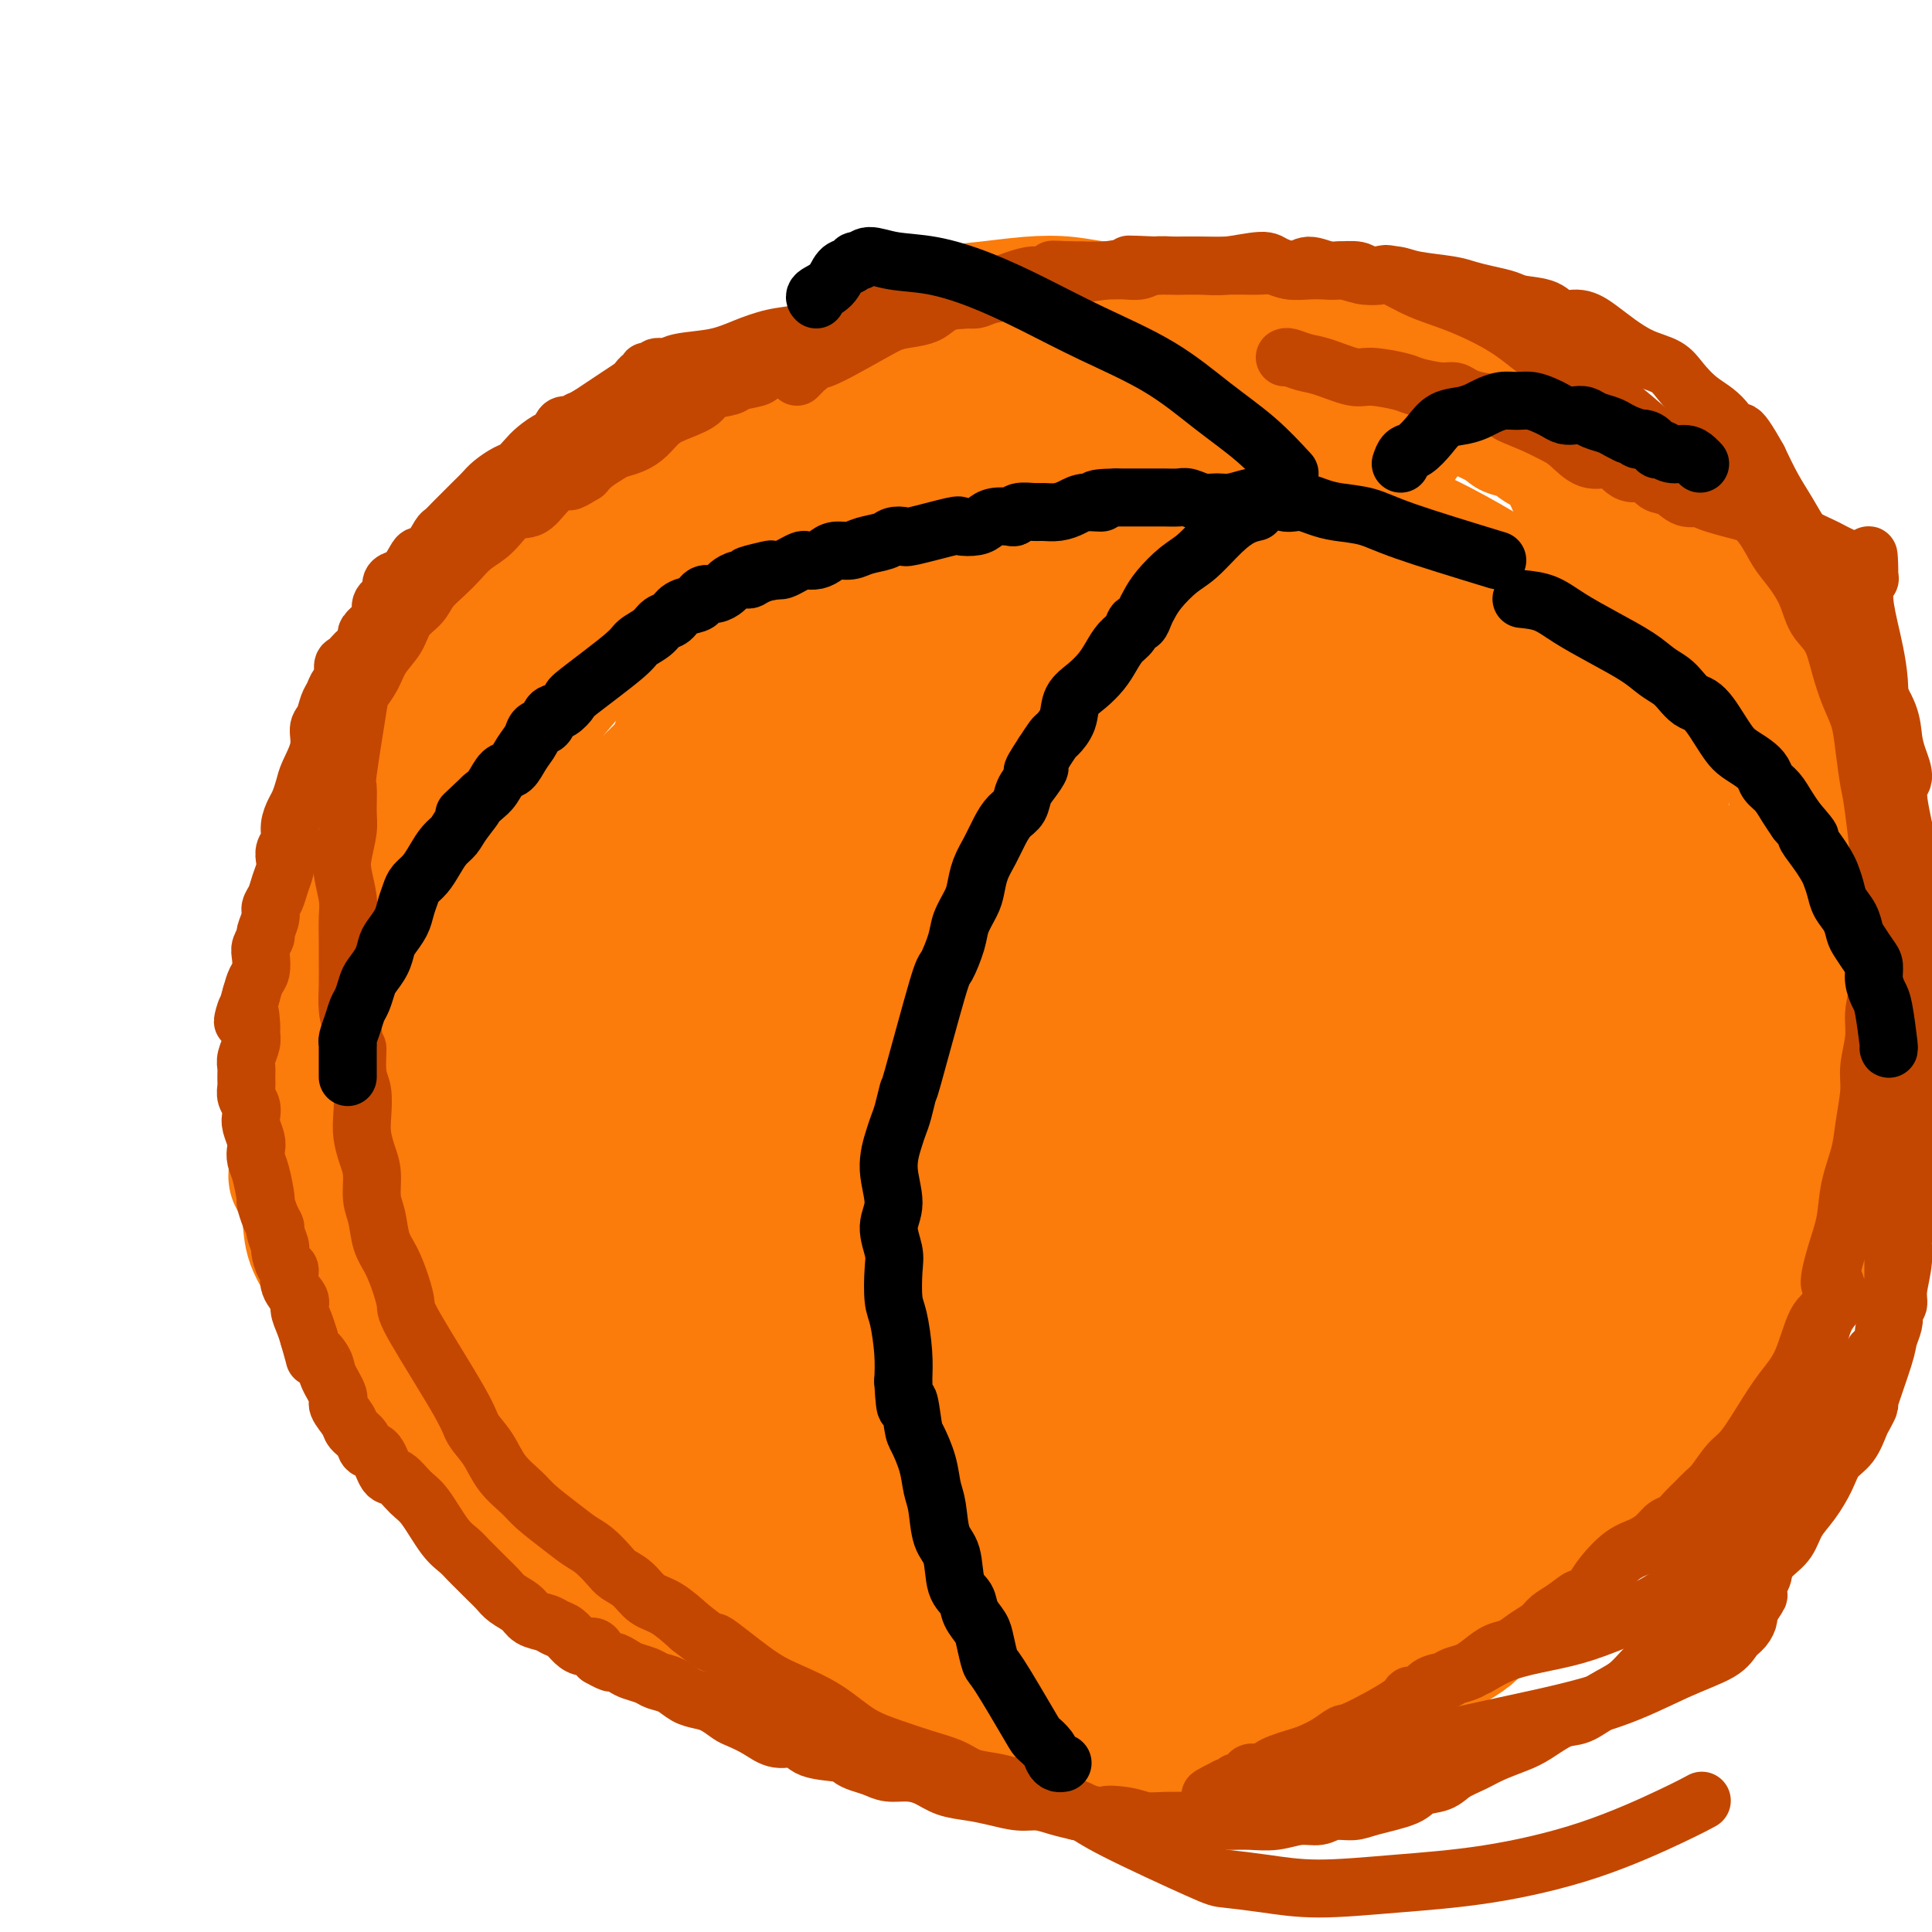 <svg viewBox='0 0 400 400' version='1.1' xmlns='http://www.w3.org/2000/svg' xmlns:xlink='http://www.w3.org/1999/xlink'><g fill='none' stroke='#FB7B0B' stroke-width='28' stroke-linecap='round' stroke-linejoin='round'><path d='M148,117c-7.183,3.017 -14.366,6.034 -19,8c-4.634,1.966 -6.717,2.882 -9,4c-2.283,1.118 -4.764,2.439 -7,4c-2.236,1.561 -4.225,3.360 -6,5c-1.775,1.640 -3.336,3.119 -5,5c-1.664,1.881 -3.432,4.164 -5,6c-1.568,1.836 -2.938,3.223 -4,5c-1.062,1.777 -1.816,3.942 -3,6c-1.184,2.058 -2.796,4.009 -4,6c-1.204,1.991 -1.999,4.023 -3,6c-1.001,1.977 -2.208,3.900 -3,6c-0.792,2.100 -1.171,4.377 -2,6c-0.829,1.623 -2.110,2.593 -3,4c-0.890,1.407 -1.389,3.253 -2,5c-0.611,1.747 -1.333,3.397 -2,5c-0.667,1.603 -1.278,3.160 -2,5c-0.722,1.840 -1.555,3.964 -2,6c-0.445,2.036 -0.502,3.983 -1,6c-0.498,2.017 -1.437,4.104 -2,6c-0.563,1.896 -0.749,3.601 -1,5c-0.251,1.399 -0.568,2.492 -1,4c-0.432,1.508 -0.981,3.431 -1,5c-0.019,1.569 0.490,2.785 1,4'/><path d='M62,239c-1.199,6.354 -0.697,4.239 0,5c0.697,0.761 1.591,4.398 2,7c0.409,2.602 0.335,4.169 1,6c0.665,1.831 2.068,3.927 3,6c0.932,2.073 1.394,4.124 2,6c0.606,1.876 1.358,3.575 3,6c1.642,2.425 4.175,5.574 6,8c1.825,2.426 2.942,4.129 4,6c1.058,1.871 2.059,3.909 4,6c1.941,2.091 4.824,4.235 7,6c2.176,1.765 3.647,3.153 6,5c2.353,1.847 5.588,4.155 8,6c2.412,1.845 4.001,3.229 6,5c1.999,1.771 4.409,3.929 6,5c1.591,1.071 2.365,1.053 8,4c5.635,2.947 16.133,8.858 22,12c5.867,3.142 7.104,3.514 9,4c1.896,0.486 4.451,1.086 7,2c2.549,0.914 5.092,2.142 8,3c2.908,0.858 6.180,1.347 9,2c2.820,0.653 5.188,1.471 8,2c2.812,0.529 6.067,0.768 9,1c2.933,0.232 5.542,0.458 8,1c2.458,0.542 4.764,1.400 7,2c2.236,0.600 4.403,0.943 7,1c2.597,0.057 5.624,-0.170 8,0c2.376,0.170 4.101,0.738 6,1c1.899,0.262 3.971,0.218 6,0c2.029,-0.218 4.014,-0.609 6,-1'/><path d='M248,356c5.317,-0.187 5.609,-0.654 7,-1c1.391,-0.346 3.879,-0.571 6,-1c2.121,-0.429 3.874,-1.063 6,-2c2.126,-0.937 4.626,-2.179 7,-3c2.374,-0.821 4.621,-1.223 7,-2c2.379,-0.777 4.890,-1.930 7,-3c2.110,-1.070 3.820,-2.056 6,-3c2.180,-0.944 4.831,-1.845 7,-3c2.169,-1.155 3.858,-2.563 6,-4c2.142,-1.437 4.739,-2.903 7,-5c2.261,-2.097 4.187,-4.826 6,-7c1.813,-2.174 3.514,-3.794 5,-6c1.486,-2.206 2.759,-5.000 5,-8c2.241,-3.000 5.452,-6.208 8,-10c2.548,-3.792 4.432,-8.169 6,-12c1.568,-3.831 2.818,-7.117 4,-9c1.182,-1.883 2.295,-2.364 3,-3c0.705,-0.636 1.002,-1.426 1,-2c-0.002,-0.574 -0.302,-0.931 0,-2c0.302,-1.069 1.208,-2.850 2,-5c0.792,-2.150 1.471,-4.668 2,-7c0.529,-2.332 0.909,-4.476 1,-7c0.091,-2.524 -0.108,-5.428 0,-8c0.108,-2.572 0.524,-4.814 1,-8c0.476,-3.186 1.014,-7.317 1,-12c-0.014,-4.683 -0.580,-9.917 -1,-13c-0.420,-3.083 -0.696,-4.014 -1,-5c-0.304,-0.986 -0.638,-2.027 -1,-3c-0.362,-0.973 -0.751,-1.877 -1,-3c-0.249,-1.123 -0.357,-2.464 -1,-4c-0.643,-1.536 -1.822,-3.268 -3,-5'/><path d='M351,190c-1.440,-4.084 -1.541,-4.292 -2,-6c-0.459,-1.708 -1.277,-4.914 -2,-7c-0.723,-2.086 -1.353,-3.053 -2,-5c-0.647,-1.947 -1.312,-4.874 -2,-7c-0.688,-2.126 -1.398,-3.451 -2,-5c-0.602,-1.549 -1.095,-3.322 -2,-5c-0.905,-1.678 -2.220,-3.262 -3,-5c-0.780,-1.738 -1.023,-3.629 -2,-5c-0.977,-1.371 -2.688,-2.223 -4,-4c-1.312,-1.777 -2.224,-4.478 -4,-7c-1.776,-2.522 -4.414,-4.864 -7,-7c-2.586,-2.136 -5.120,-4.067 -8,-6c-2.880,-1.933 -6.106,-3.866 -10,-6c-3.894,-2.134 -8.454,-4.467 -13,-6c-4.546,-1.533 -9.077,-2.267 -13,-3c-3.923,-0.733 -7.238,-1.465 -10,-2c-2.762,-0.535 -4.971,-0.872 -7,-1c-2.029,-0.128 -3.877,-0.048 -6,0c-2.123,0.048 -4.519,0.065 -7,0c-2.481,-0.065 -5.046,-0.212 -8,0c-2.954,0.212 -6.299,0.783 -10,1c-3.701,0.217 -7.760,0.081 -12,0c-4.240,-0.081 -8.661,-0.106 -13,0c-4.339,0.106 -8.596,0.343 -12,1c-3.404,0.657 -5.955,1.733 -8,2c-2.045,0.267 -3.583,-0.275 -5,0c-1.417,0.275 -2.714,1.366 -4,2c-1.286,0.634 -2.561,0.809 -4,1c-1.439,0.191 -3.041,0.398 -4,1c-0.959,0.602 -1.274,1.601 -2,2c-0.726,0.399 -1.863,0.200 -3,0'/><path d='M160,113c-7.269,1.522 -4.443,0.826 -4,1c0.443,0.174 -1.498,1.219 -3,2c-1.502,0.781 -2.565,1.297 -4,2c-1.435,0.703 -3.241,1.592 -5,2c-1.759,0.408 -3.471,0.336 -5,1c-1.529,0.664 -2.875,2.065 -4,3c-1.125,0.935 -2.031,1.404 -3,2c-0.969,0.596 -2.003,1.318 -3,2c-0.997,0.682 -1.956,1.325 -3,2c-1.044,0.675 -2.173,1.382 -3,2c-0.827,0.618 -1.352,1.148 -2,2c-0.648,0.852 -1.419,2.025 -2,3c-0.581,0.975 -0.972,1.750 -2,3c-1.028,1.250 -2.692,2.975 -4,5c-1.308,2.025 -2.261,4.349 -3,6c-0.739,1.651 -1.266,2.628 -2,4c-0.734,1.372 -1.677,3.138 -3,5c-1.323,1.862 -3.027,3.819 -4,5c-0.973,1.181 -1.216,1.585 -2,3c-0.784,1.415 -2.109,3.840 -3,6c-0.891,2.160 -1.348,4.053 -2,6c-0.652,1.947 -1.500,3.947 -2,6c-0.500,2.053 -0.652,4.157 -1,6c-0.348,1.843 -0.892,3.423 -1,5c-0.108,1.577 0.220,3.152 0,5c-0.220,1.848 -0.988,3.970 -1,6c-0.012,2.030 0.732,3.966 1,6c0.268,2.034 0.062,4.164 0,6c-0.062,1.836 0.022,3.379 0,5c-0.022,1.621 -0.149,3.320 0,5c0.149,1.680 0.575,3.340 1,5'/><path d='M91,235c0.283,6.919 0.489,5.216 1,6c0.511,0.784 1.327,4.056 2,7c0.673,2.944 1.205,5.560 2,8c0.795,2.440 1.855,4.703 3,7c1.145,2.297 2.376,4.629 4,7c1.624,2.371 3.641,4.783 5,7c1.359,2.217 2.060,4.239 3,6c0.940,1.761 2.119,3.260 3,5c0.881,1.740 1.462,3.722 2,5c0.538,1.278 1.032,1.853 2,3c0.968,1.147 2.411,2.867 4,4c1.589,1.133 3.326,1.679 5,3c1.674,1.321 3.285,3.416 5,5c1.715,1.584 3.534,2.657 5,4c1.466,1.343 2.578,2.955 4,4c1.422,1.045 3.152,1.523 4,2c0.848,0.477 0.812,0.955 1,1c0.188,0.045 0.601,-0.342 1,0c0.399,0.342 0.786,1.414 0,1c-0.786,-0.414 -2.745,-2.314 -4,-4c-1.255,-1.686 -1.806,-3.157 -4,-5c-2.194,-1.843 -6.032,-4.057 -9,-6c-2.968,-1.943 -5.065,-3.616 -8,-6c-2.935,-2.384 -6.709,-5.479 -10,-8c-3.291,-2.521 -6.099,-4.470 -9,-7c-2.901,-2.530 -5.897,-5.643 -8,-8c-2.103,-2.357 -3.315,-3.959 -4,-5c-0.685,-1.041 -0.842,-1.520 -1,-2'/><path d='M90,269c-2.102,-2.752 -0.857,-2.132 -1,-3c-0.143,-0.868 -1.674,-3.225 -2,-6c-0.326,-2.775 0.551,-5.967 1,-9c0.449,-3.033 0.469,-5.908 1,-9c0.531,-3.092 1.573,-6.400 3,-10c1.427,-3.600 3.237,-7.490 5,-12c1.763,-4.510 3.477,-9.639 6,-14c2.523,-4.361 5.854,-7.954 9,-12c3.146,-4.046 6.107,-8.546 9,-13c2.893,-4.454 5.717,-8.861 8,-12c2.283,-3.139 4.025,-5.011 6,-7c1.975,-1.989 4.185,-4.096 6,-6c1.815,-1.904 3.237,-3.606 5,-5c1.763,-1.394 3.868,-2.479 6,-4c2.132,-1.521 4.291,-3.479 7,-5c2.709,-1.521 5.968,-2.604 9,-4c3.032,-1.396 5.838,-3.106 8,-4c2.162,-0.894 3.681,-0.973 5,-1c1.319,-0.027 2.438,-0.003 3,0c0.562,0.003 0.566,-0.014 1,0c0.434,0.014 1.297,0.059 1,0c-0.297,-0.059 -1.753,-0.222 -4,1c-2.247,1.222 -5.286,3.830 -10,7c-4.714,3.170 -11.104,6.904 -18,11c-6.896,4.096 -14.299,8.555 -21,13c-6.701,4.445 -12.699,8.876 -18,13c-5.301,4.124 -9.904,7.941 -13,11c-3.096,3.059 -4.683,5.358 -6,8c-1.317,2.642 -2.363,5.626 -3,9c-0.637,3.374 -0.864,7.139 0,13c0.864,5.861 2.818,13.817 5,20c2.182,6.183 4.591,10.591 7,15'/><path d='M105,254c3.493,7.529 6.226,8.853 9,11c2.774,2.147 5.589,5.118 8,8c2.411,2.882 4.418,5.675 7,8c2.582,2.325 5.738,4.181 8,6c2.262,1.819 3.631,3.602 5,5c1.369,1.398 2.738,2.410 4,3c1.262,0.590 2.419,0.758 3,1c0.581,0.242 0.588,0.558 2,1c1.412,0.442 4.231,1.011 7,0c2.769,-1.011 5.488,-3.602 9,-9c3.512,-5.398 7.817,-13.603 11,-24c3.183,-10.397 5.244,-22.984 6,-36c0.756,-13.016 0.206,-26.459 -2,-39c-2.206,-12.541 -6.067,-24.179 -10,-32c-3.933,-7.821 -7.938,-11.824 -11,-14c-3.062,-2.176 -5.181,-2.526 -7,-2c-1.819,0.526 -3.337,1.928 -5,3c-1.663,1.072 -3.472,1.813 -5,4c-1.528,2.187 -2.776,5.820 -4,10c-1.224,4.180 -2.425,8.906 -3,16c-0.575,7.094 -0.523,16.555 0,26c0.523,9.445 1.516,18.875 3,28c1.484,9.125 3.458,17.946 6,26c2.542,8.054 5.653,15.340 8,21c2.347,5.660 3.930,9.695 6,13c2.070,3.305 4.628,5.879 6,7c1.372,1.121 1.558,0.789 2,1c0.442,0.211 1.139,0.964 2,1c0.861,0.036 1.886,-0.644 4,-3c2.114,-2.356 5.318,-6.387 8,-13c2.682,-6.613 4.841,-15.806 7,-25'/><path d='M189,256c2.005,-10.145 3.518,-23.007 4,-34c0.482,-10.993 -0.068,-20.115 -1,-27c-0.932,-6.885 -2.247,-11.532 -4,-15c-1.753,-3.468 -3.945,-5.755 -6,-8c-2.055,-2.245 -3.974,-4.447 -6,-8c-2.026,-3.553 -4.158,-8.457 -7,-13c-2.842,-4.543 -6.393,-8.724 -9,-11c-2.607,-2.276 -4.270,-2.648 -6,-2c-1.730,0.648 -3.527,2.317 -5,4c-1.473,1.683 -2.623,3.380 -4,5c-1.377,1.620 -2.981,3.161 -4,6c-1.019,2.839 -1.454,6.975 -2,12c-0.546,5.025 -1.202,10.940 -1,20c0.202,9.060 1.263,21.265 3,33c1.737,11.735 4.150,23.002 8,37c3.850,13.998 9.135,30.729 11,37c1.865,6.271 0.308,2.081 0,1c-0.308,-1.081 0.632,0.946 1,2c0.368,1.054 0.163,1.137 0,1c-0.163,-0.137 -0.284,-0.492 0,-4c0.284,-3.508 0.974,-10.169 2,-19c1.026,-8.831 2.389,-19.832 4,-32c1.611,-12.168 3.472,-25.503 5,-37c1.528,-11.497 2.723,-21.155 4,-28c1.277,-6.845 2.635,-10.876 3,-13c0.365,-2.124 -0.263,-2.343 -1,-3c-0.737,-0.657 -1.583,-1.754 -4,-3c-2.417,-1.246 -6.405,-2.642 -11,-2c-4.595,0.642 -9.798,3.321 -15,6'/><path d='M148,161c-5.719,3.995 -12.516,10.983 -18,18c-5.484,7.017 -9.656,14.062 -12,22c-2.344,7.938 -2.861,16.769 -2,26c0.861,9.231 3.101,18.863 6,27c2.899,8.137 6.456,14.779 10,20c3.544,5.221 7.073,9.021 11,13c3.927,3.979 8.252,8.136 12,11c3.748,2.864 6.918,4.436 10,5c3.082,0.564 6.076,0.120 8,0c1.924,-0.120 2.779,0.085 4,0c1.221,-0.085 2.809,-0.461 5,-2c2.191,-1.539 4.984,-4.241 7,-9c2.016,-4.759 3.255,-11.577 5,-19c1.745,-7.423 3.995,-15.453 -1,-30c-4.995,-14.547 -17.236,-35.610 -25,-45c-7.764,-9.390 -11.051,-7.106 -15,-6c-3.949,1.106 -8.558,1.033 -12,2c-3.442,0.967 -5.716,2.975 -8,5c-2.284,2.025 -4.580,4.068 -6,8c-1.420,3.932 -1.966,9.752 -1,19c0.966,9.248 3.442,21.925 6,33c2.558,11.075 5.196,20.550 8,28c2.804,7.450 5.772,12.875 9,17c3.228,4.125 6.714,6.951 10,9c3.286,2.049 6.370,3.323 10,5c3.630,1.677 7.804,3.759 12,5c4.196,1.241 8.413,1.642 13,2c4.587,0.358 9.543,0.673 15,1c5.457,0.327 11.416,0.665 17,0c5.584,-0.665 10.792,-2.332 16,-4'/><path d='M242,322c5.172,-1.819 10.100,-4.365 14,-7c3.900,-2.635 6.770,-5.359 9,-9c2.230,-3.641 3.821,-8.197 3,-16c-0.821,-7.803 -4.053,-18.851 -10,-29c-5.947,-10.149 -14.610,-19.398 -23,-28c-8.390,-8.602 -16.507,-16.558 -23,-21c-6.493,-4.442 -11.363,-5.369 -15,-5c-3.637,0.369 -6.041,2.033 -9,4c-2.959,1.967 -6.473,4.238 -9,7c-2.527,2.762 -4.066,6.017 -5,9c-0.934,2.983 -1.263,5.694 -1,9c0.263,3.306 1.118,7.205 2,12c0.882,4.795 1.792,10.484 4,19c2.208,8.516 5.713,19.857 8,29c2.287,9.143 3.355,16.086 9,24c5.645,7.914 15.867,16.799 22,21c6.133,4.201 8.176,3.718 12,3c3.824,-0.718 9.430,-1.669 14,-3c4.570,-1.331 8.106,-3.041 12,-7c3.894,-3.959 8.147,-10.168 11,-17c2.853,-6.832 4.306,-14.289 4,-25c-0.306,-10.711 -2.373,-24.678 -7,-38c-4.627,-13.322 -11.815,-26.001 -18,-35c-6.185,-8.999 -11.367,-14.320 -16,-17c-4.633,-2.680 -8.717,-2.720 -13,-2c-4.283,0.720 -8.767,2.201 -13,6c-4.233,3.799 -8.217,9.915 -11,16c-2.783,6.085 -4.365,12.138 -5,18c-0.635,5.862 -0.324,11.532 1,18c1.324,6.468 3.662,13.734 6,21'/><path d='M195,279c3.101,10.504 7.355,17.264 12,24c4.645,6.736 9.683,13.449 14,17c4.317,3.551 7.914,3.942 12,5c4.086,1.058 8.661,2.785 13,3c4.339,0.215 8.443,-1.081 12,-3c3.557,-1.919 6.569,-4.459 9,-9c2.431,-4.541 4.283,-11.083 4,-21c-0.283,-9.917 -2.701,-23.211 -7,-36c-4.299,-12.789 -10.479,-25.074 -16,-33c-5.521,-7.926 -10.383,-11.493 -14,-12c-3.617,-0.507 -5.988,2.045 -9,5c-3.012,2.955 -6.665,6.313 -9,10c-2.335,3.687 -3.354,7.702 -4,13c-0.646,5.298 -0.921,11.879 0,18c0.921,6.121 3.036,11.781 5,17c1.964,5.219 3.776,9.995 6,15c2.224,5.005 4.859,10.239 7,14c2.141,3.761 3.787,6.051 5,7c1.213,0.949 1.992,0.559 3,1c1.008,0.441 2.246,1.714 4,2c1.754,0.286 4.025,-0.413 7,-3c2.975,-2.587 6.654,-7.060 10,-14c3.346,-6.940 6.359,-16.346 7,-28c0.641,-11.654 -1.091,-25.555 -3,-37c-1.909,-11.445 -3.994,-20.432 -6,-24c-2.006,-3.568 -3.932,-1.716 -5,1c-1.068,2.716 -1.278,6.297 -2,13c-0.722,6.703 -1.956,16.529 -2,27c-0.044,10.471 1.104,21.588 3,31c1.896,9.412 4.542,17.118 6,21c1.458,3.882 1.729,3.941 2,4'/><path d='M259,307c1.411,4.256 0.940,2.395 1,2c0.060,-0.395 0.651,0.676 1,1c0.349,0.324 0.457,-0.099 1,-3c0.543,-2.901 1.520,-8.280 2,-16c0.480,-7.720 0.463,-17.779 1,-26c0.537,-8.221 1.629,-14.602 2,-18c0.371,-3.398 0.023,-3.811 0,-4c-0.023,-0.189 0.281,-0.154 1,0c0.719,0.154 1.853,0.426 3,2c1.147,1.574 2.306,4.449 3,9c0.694,4.551 0.923,10.778 1,18c0.077,7.222 0.004,15.441 -1,23c-1.004,7.559 -2.937,14.460 -4,18c-1.063,3.540 -1.256,3.718 -3,4c-1.744,0.282 -5.040,0.667 -9,-4c-3.960,-4.667 -8.586,-14.386 -14,-28c-5.414,-13.614 -11.617,-31.124 -15,-44c-3.383,-12.876 -3.945,-21.119 -3,-27c0.945,-5.881 3.399,-9.401 5,-12c1.601,-2.599 2.350,-4.277 4,-5c1.650,-0.723 4.202,-0.491 8,1c3.798,1.491 8.841,4.240 14,10c5.159,5.760 10.434,14.531 14,26c3.566,11.469 5.424,25.636 6,37c0.576,11.364 -0.130,19.923 -1,24c-0.870,4.077 -1.903,3.670 -3,4c-1.097,0.330 -2.257,1.397 -3,2c-0.743,0.603 -1.069,0.744 -2,0c-0.931,-0.744 -2.465,-2.372 -4,-4'/><path d='M264,297c-2.227,-2.095 -4.795,-5.332 -8,-11c-3.205,-5.668 -7.048,-13.767 -10,-23c-2.952,-9.233 -5.014,-19.600 -6,-27c-0.986,-7.400 -0.896,-11.832 -1,-13c-0.104,-1.168 -0.403,0.927 -1,2c-0.597,1.073 -1.491,1.123 -2,2c-0.509,0.877 -0.632,2.582 -1,5c-0.368,2.418 -0.982,5.547 -1,10c-0.018,4.453 0.559,10.228 2,16c1.441,5.772 3.748,11.542 6,17c2.252,5.458 4.451,10.603 6,14c1.549,3.397 2.449,5.047 3,6c0.551,0.953 0.753,1.211 2,2c1.247,0.789 3.538,2.109 5,3c1.462,0.891 2.094,1.353 3,2c0.906,0.647 2.087,1.479 3,2c0.913,0.521 1.558,0.730 2,1c0.442,0.270 0.679,0.600 1,1c0.321,0.400 0.724,0.871 1,1c0.276,0.129 0.425,-0.083 1,2c0.575,2.083 1.576,6.461 2,10c0.424,3.539 0.272,6.237 -1,9c-1.272,2.763 -3.664,5.589 -5,7c-1.336,1.411 -1.615,1.407 -2,2c-0.385,0.593 -0.877,1.781 -1,2c-0.123,0.219 0.122,-0.533 0,-1c-0.122,-0.467 -0.610,-0.651 0,-2c0.610,-1.349 2.318,-3.863 5,-7c2.682,-3.137 6.338,-6.896 11,-11c4.662,-4.104 10.331,-8.552 16,-13'/><path d='M294,305c7.193,-5.980 11.674,-8.930 16,-12c4.326,-3.070 8.496,-6.259 11,-8c2.504,-1.741 3.342,-2.034 4,-3c0.658,-0.966 1.135,-2.605 2,-4c0.865,-1.395 2.118,-2.546 3,-4c0.882,-1.454 1.392,-3.212 2,-5c0.608,-1.788 1.315,-3.605 2,-5c0.685,-1.395 1.348,-2.368 2,-4c0.652,-1.632 1.294,-3.924 2,-6c0.706,-2.076 1.477,-3.935 2,-6c0.523,-2.065 0.797,-4.337 1,-7c0.203,-2.663 0.334,-5.718 0,-9c-0.334,-3.282 -1.134,-6.790 -2,-11c-0.866,-4.210 -1.798,-9.123 -4,-15c-2.202,-5.877 -5.675,-12.717 -8,-18c-2.325,-5.283 -3.504,-9.008 -7,-14c-3.496,-4.992 -9.311,-11.252 -12,-14c-2.689,-2.748 -2.254,-1.983 -3,-2c-0.746,-0.017 -2.673,-0.816 -4,-2c-1.327,-1.184 -2.053,-2.753 -3,-4c-0.947,-1.247 -2.115,-2.172 -3,-3c-0.885,-0.828 -1.488,-1.559 -2,-2c-0.512,-0.441 -0.933,-0.592 -2,-1c-1.067,-0.408 -2.779,-1.072 -5,0c-2.221,1.072 -4.950,3.879 -8,10c-3.050,6.121 -6.422,15.554 -8,25c-1.578,9.446 -1.361,18.903 0,27c1.361,8.097 3.866,14.834 7,20c3.134,5.166 6.895,8.762 10,11c3.105,2.238 5.552,3.119 8,4'/><path d='M295,243c3.191,1.869 2.170,-0.957 2,-2c-0.170,-1.043 0.512,-0.303 1,0c0.488,0.303 0.781,0.167 1,0c0.219,-0.167 0.362,-0.367 1,0c0.638,0.367 1.770,1.300 3,2c1.230,0.700 2.556,1.167 4,2c1.444,0.833 3.004,2.032 4,3c0.996,0.968 1.429,1.705 2,3c0.571,1.295 1.281,3.149 2,5c0.719,1.851 1.448,3.698 2,7c0.552,3.302 0.927,8.058 1,14c0.073,5.942 -0.156,13.072 -1,19c-0.844,5.928 -2.303,10.656 -5,15c-2.697,4.344 -6.632,8.304 -10,12c-3.368,3.696 -6.168,7.129 -11,8c-4.832,0.871 -11.694,-0.821 -15,-2c-3.306,-1.179 -3.055,-1.846 -3,-3c0.055,-1.154 -0.087,-2.794 0,-4c0.087,-1.206 0.402,-1.976 1,-4c0.598,-2.024 1.479,-5.301 3,-9c1.521,-3.699 3.681,-7.821 7,-13c3.319,-5.179 7.797,-11.415 13,-18c5.203,-6.585 11.131,-13.518 17,-20c5.869,-6.482 11.681,-12.513 17,-18c5.319,-5.487 10.146,-10.429 13,-15c2.854,-4.571 3.734,-8.769 5,-13c1.266,-4.231 2.917,-8.495 3,-14c0.083,-5.505 -1.401,-12.251 -4,-19c-2.599,-6.749 -6.314,-13.500 -11,-19c-4.686,-5.500 -10.343,-9.750 -16,-14'/><path d='M321,146c-5.122,-3.301 -9.929,-4.554 -14,-5c-4.071,-0.446 -7.408,-0.085 -9,0c-1.592,0.085 -1.440,-0.104 -2,0c-0.560,0.104 -1.832,0.503 -3,1c-1.168,0.497 -2.232,1.091 -4,3c-1.768,1.909 -4.241,5.131 -6,10c-1.759,4.869 -2.804,11.383 -3,19c-0.196,7.617 0.459,16.336 2,25c1.541,8.664 3.970,17.274 7,25c3.030,7.726 6.662,14.568 10,19c3.338,4.432 6.382,6.455 9,8c2.618,1.545 4.809,2.611 6,3c1.191,0.389 1.380,0.102 2,0c0.620,-0.102 1.671,-0.019 2,0c0.329,0.019 -0.062,-0.028 0,0c0.062,0.028 0.578,0.129 1,0c0.422,-0.129 0.750,-0.490 1,-1c0.250,-0.510 0.422,-1.170 1,-4c0.578,-2.830 1.562,-7.831 2,-15c0.438,-7.169 0.330,-16.505 -1,-27c-1.330,-10.495 -3.882,-22.150 -6,-32c-2.118,-9.850 -3.803,-17.896 -5,-21c-1.197,-3.104 -1.908,-1.266 -2,0c-0.092,1.266 0.434,1.959 1,4c0.566,2.041 1.173,5.429 2,10c0.827,4.571 1.874,10.325 3,17c1.126,6.675 2.332,14.272 3,23c0.668,8.728 0.798,18.587 1,27c0.202,8.413 0.478,15.380 1,21c0.522,5.620 1.292,9.891 2,12c0.708,2.109 1.354,2.054 2,2'/><path d='M324,270c2.131,18.101 0.958,5.352 1,1c0.042,-4.352 1.298,-0.308 3,1c1.702,1.308 3.850,-0.119 6,-2c2.150,-1.881 4.302,-4.216 6,-9c1.698,-4.784 2.944,-12.019 3,-22c0.056,-9.981 -1.076,-22.709 -3,-34c-1.924,-11.291 -4.641,-21.145 -6,-25c-1.359,-3.855 -1.360,-1.712 -2,-1c-0.640,0.712 -1.919,-0.008 -3,1c-1.081,1.008 -1.966,3.745 -3,6c-1.034,2.255 -2.219,4.028 -4,7c-1.781,2.972 -4.158,7.141 -7,13c-2.842,5.859 -6.147,13.407 -10,24c-3.853,10.593 -8.253,24.232 -12,37c-3.747,12.768 -6.842,24.666 -8,31c-1.158,6.334 -0.379,7.106 0,8c0.379,0.894 0.358,1.912 1,2c0.642,0.088 1.948,-0.754 6,-4c4.052,-3.246 10.851,-8.896 18,-15c7.149,-6.104 14.648,-12.663 18,-38c3.352,-25.337 2.558,-69.453 1,-88c-1.558,-18.547 -3.881,-11.524 -6,-7c-2.119,4.524 -4.035,6.548 -8,13c-3.965,6.452 -9.981,17.330 -14,30c-4.019,12.670 -6.041,27.132 -7,38c-0.959,10.868 -0.854,18.141 0,22c0.854,3.859 2.456,4.302 3,4c0.544,-0.302 0.031,-1.351 0,-1c-0.031,0.351 0.420,2.100 1,2c0.580,-0.100 1.290,-2.050 2,-4'/><path d='M300,260c0.819,-2.618 1.366,-7.664 3,-16c1.634,-8.336 4.355,-19.961 6,-35c1.645,-15.039 2.213,-33.490 3,-47c0.787,-13.510 1.794,-22.079 2,-25c0.206,-2.921 -0.388,-0.193 -1,2c-0.612,2.193 -1.241,3.852 -3,9c-1.759,5.148 -4.648,13.786 -7,23c-2.352,9.214 -4.168,19.003 -6,28c-1.832,8.997 -3.681,17.202 -4,24c-0.319,6.798 0.892,12.188 2,16c1.108,3.812 2.112,6.045 3,7c0.888,0.955 1.661,0.631 3,1c1.339,0.369 3.245,1.431 6,1c2.755,-0.431 6.361,-2.355 11,-6c4.639,-3.645 10.311,-9.009 15,-16c4.689,-6.991 8.394,-15.607 9,-27c0.606,-11.393 -1.886,-25.562 -6,-39c-4.114,-13.438 -9.851,-26.145 -15,-33c-5.149,-6.855 -9.710,-7.859 -14,-7c-4.290,0.859 -8.309,3.581 -13,9c-4.691,5.419 -10.056,13.535 -13,20c-2.944,6.465 -3.468,11.280 -3,13c0.468,1.720 1.928,0.346 2,1c0.072,0.654 -1.243,3.335 1,0c2.243,-3.335 8.045,-12.688 11,-19c2.955,-6.312 3.065,-9.584 3,-12c-0.065,-2.416 -0.304,-3.976 -1,-5c-0.696,-1.024 -1.848,-1.512 -3,-2'/><path d='M291,125c-1.560,-1.174 -3.460,-0.608 -7,0c-3.540,0.608 -8.721,1.258 -16,5c-7.279,3.742 -16.656,10.576 -26,20c-9.344,9.424 -18.654,21.436 -25,32c-6.346,10.564 -9.728,19.678 -11,25c-1.272,5.322 -0.435,6.851 0,8c0.435,1.149 0.467,1.917 1,3c0.533,1.083 1.565,2.482 3,3c1.435,0.518 3.272,0.156 6,1c2.728,0.844 6.346,2.895 11,2c4.654,-0.895 10.344,-4.737 17,-10c6.656,-5.263 14.277,-11.948 21,-22c6.723,-10.052 12.546,-23.472 16,-38c3.454,-14.528 4.539,-30.165 4,-40c-0.539,-9.835 -2.701,-13.869 -6,-15c-3.299,-1.131 -7.736,0.640 -14,5c-6.264,4.360 -14.354,11.308 -22,21c-7.646,9.692 -14.849,22.126 -18,30c-3.151,7.874 -2.252,11.186 -2,13c0.252,1.814 -0.143,2.129 0,3c0.143,0.871 0.823,2.297 1,3c0.177,0.703 -0.150,0.681 0,2c0.150,1.319 0.777,3.979 2,6c1.223,2.021 3.041,3.404 5,5c1.959,1.596 4.060,3.406 7,5c2.940,1.594 6.719,2.971 10,3c3.281,0.029 6.064,-1.291 10,-3c3.936,-1.709 9.024,-3.809 13,-7c3.976,-3.191 6.840,-7.475 9,-13c2.160,-5.525 3.617,-12.293 4,-18c0.383,-5.707 -0.309,-10.354 -1,-15'/><path d='M283,139c0.411,-5.014 -0.061,-1.048 -1,1c-0.939,2.048 -2.346,2.180 -4,5c-1.654,2.820 -3.554,8.329 -5,13c-1.446,4.671 -2.437,8.506 -3,13c-0.563,4.494 -0.698,9.648 0,13c0.698,3.352 2.230,4.904 3,6c0.770,1.096 0.780,1.737 1,2c0.220,0.263 0.650,0.148 1,0c0.350,-0.148 0.619,-0.330 1,-1c0.381,-0.670 0.875,-1.828 2,-6c1.125,-4.172 2.881,-11.356 3,-21c0.119,-9.644 -1.398,-21.747 -4,-31c-2.602,-9.253 -6.290,-15.656 -10,-19c-3.710,-3.344 -7.441,-3.631 -12,-1c-4.559,2.631 -9.944,8.179 -14,13c-4.056,4.821 -6.782,8.915 -8,13c-1.218,4.085 -0.926,8.159 -1,13c-0.074,4.841 -0.513,10.447 0,14c0.513,3.553 1.980,5.054 4,8c2.020,2.946 4.595,7.339 6,10c1.405,2.661 1.641,3.590 4,5c2.359,1.410 6.840,3.300 10,3c3.160,-0.300 4.998,-2.790 8,-5c3.002,-2.210 7.169,-4.139 10,-8c2.831,-3.861 4.325,-9.655 5,-18c0.675,-8.345 0.529,-19.242 -2,-29c-2.529,-9.758 -7.441,-18.379 -12,-24c-4.559,-5.621 -8.766,-8.244 -14,-8c-5.234,0.244 -11.495,3.355 -17,7c-5.505,3.645 -10.252,7.822 -15,12'/><path d='M219,119c-4.599,3.669 -8.595,6.843 -11,9c-2.405,2.157 -3.218,3.298 -6,5c-2.782,1.702 -7.534,3.965 -12,7c-4.466,3.035 -8.645,6.841 -12,10c-3.355,3.159 -5.884,5.672 -7,7c-1.116,1.328 -0.819,1.470 -1,2c-0.181,0.530 -0.841,1.447 -1,3c-0.159,1.553 0.182,3.741 0,6c-0.182,2.259 -0.888,4.587 -1,7c-0.112,2.413 0.368,4.909 1,7c0.632,2.091 1.416,3.776 2,6c0.584,2.224 0.969,4.987 2,8c1.031,3.013 2.707,6.274 4,9c1.293,2.726 2.204,4.915 3,7c0.796,2.085 1.476,4.066 2,5c0.524,0.934 0.891,0.821 1,1c0.109,0.179 -0.039,0.651 0,1c0.039,0.349 0.266,0.577 6,-9c5.734,-9.577 16.976,-28.959 23,-40c6.024,-11.041 6.832,-13.741 8,-16c1.168,-2.259 2.698,-4.076 3,-5c0.302,-0.924 -0.623,-0.954 -2,-1c-1.377,-0.046 -3.207,-0.106 -8,2c-4.793,2.106 -12.550,6.379 -19,11c-6.450,4.621 -11.595,9.589 -16,15c-4.405,5.411 -8.071,11.264 -10,16c-1.929,4.736 -2.123,8.353 -2,12c0.123,3.647 0.561,7.323 1,11'/><path d='M167,215c0.637,4.764 2.728,5.174 4,6c1.272,0.826 1.723,2.069 3,3c1.277,0.931 3.378,1.550 6,2c2.622,0.450 5.765,0.732 10,0c4.235,-0.732 9.562,-2.476 16,-6c6.438,-3.524 13.988,-8.826 21,-16c7.012,-7.174 13.486,-16.220 19,-27c5.514,-10.780 10.066,-23.295 12,-30c1.934,-6.705 1.249,-7.598 1,-8c-0.249,-0.402 -0.063,-0.311 -1,0c-0.937,0.311 -2.997,0.842 -6,3c-3.003,2.158 -6.949,5.943 -11,10c-4.051,4.057 -8.207,8.385 -12,13c-3.793,4.615 -7.222,9.518 -9,13c-1.778,3.482 -1.906,5.543 -2,7c-0.094,1.457 -0.154,2.310 0,3c0.154,0.690 0.522,1.219 1,2c0.478,0.781 1.067,1.816 3,3c1.933,1.184 5.209,2.518 10,3c4.791,0.482 11.098,0.111 17,0c5.902,-0.111 11.400,0.037 21,-5c9.600,-5.037 23.303,-15.259 29,-20c5.697,-4.741 3.389,-4.001 3,-4c-0.389,0.001 1.140,-0.738 2,-1c0.860,-0.262 1.051,-0.046 1,0c-0.051,0.046 -0.342,-0.076 0,0c0.342,0.076 1.319,0.350 2,1c0.681,0.650 1.068,1.675 2,3c0.932,1.325 2.409,2.950 3,4c0.591,1.050 0.295,1.525 0,2'/><path d='M312,176c1.014,1.702 0.049,0.958 0,1c-0.049,0.042 0.817,0.869 1,1c0.183,0.131 -0.316,-0.433 0,-1c0.316,-0.567 1.446,-1.136 2,-2c0.554,-0.864 0.532,-2.021 1,-4c0.468,-1.979 1.427,-4.778 2,-7c0.573,-2.222 0.759,-3.868 1,-6c0.241,-2.132 0.536,-4.752 1,-7c0.464,-2.248 1.095,-4.125 2,-6c0.905,-1.875 2.083,-3.746 3,-6c0.917,-2.254 1.574,-4.889 2,-8c0.426,-3.111 0.620,-6.699 1,-10c0.380,-3.301 0.944,-6.315 1,-9c0.056,-2.685 -0.398,-5.039 -1,-7c-0.602,-1.961 -1.351,-3.528 -2,-5c-0.649,-1.472 -1.196,-2.851 -2,-4c-0.804,-1.149 -1.864,-2.070 -3,-3c-1.136,-0.930 -2.347,-1.870 -4,-3c-1.653,-1.130 -3.746,-2.452 -5,-3c-1.254,-0.548 -1.668,-0.323 -5,-2c-3.332,-1.677 -9.584,-5.258 -13,-7c-3.416,-1.742 -3.998,-1.646 -5,-2c-1.002,-0.354 -2.423,-1.158 -4,-2c-1.577,-0.842 -3.308,-1.724 -5,-2c-1.692,-0.276 -3.344,0.052 -5,0c-1.656,-0.052 -3.317,-0.483 -5,-1c-1.683,-0.517 -3.389,-1.118 -6,-1c-2.611,0.118 -6.126,0.955 -10,1c-3.874,0.045 -8.107,-0.701 -13,-1c-4.893,-0.299 -10.447,-0.149 -16,0'/><path d='M225,70c-11.136,-0.042 -11.477,0.853 -14,1c-2.523,0.147 -7.228,-0.453 -10,0c-2.772,0.453 -3.610,1.960 -5,3c-1.390,1.040 -3.331,1.615 -5,2c-1.669,0.385 -3.067,0.581 -5,1c-1.933,0.419 -4.402,1.061 -7,2c-2.598,0.939 -5.327,2.176 -8,3c-2.673,0.824 -5.292,1.236 -8,2c-2.708,0.764 -5.505,1.881 -8,3c-2.495,1.119 -4.689,2.240 -7,3c-2.311,0.760 -4.738,1.160 -7,2c-2.262,0.840 -4.360,2.122 -6,3c-1.640,0.878 -2.824,1.353 -4,2c-1.176,0.647 -2.345,1.467 -3,2c-0.655,0.533 -0.794,0.780 -1,1c-0.206,0.220 -0.477,0.414 -1,1c-0.523,0.586 -1.299,1.564 -2,2c-0.701,0.436 -1.327,0.330 -2,1c-0.673,0.670 -1.391,2.118 -2,3c-0.609,0.882 -1.108,1.200 -2,2c-0.892,0.800 -2.176,2.083 -3,3c-0.824,0.917 -1.189,1.467 -2,2c-0.811,0.533 -2.070,1.050 -3,2c-0.930,0.950 -1.533,2.334 -2,3c-0.467,0.666 -0.800,0.613 -1,1c-0.200,0.387 -0.268,1.212 -1,2c-0.732,0.788 -2.127,1.537 -3,2c-0.873,0.463 -1.224,0.640 -2,1c-0.776,0.360 -1.978,0.905 -3,2c-1.022,1.095 -1.863,2.742 -3,4c-1.137,1.258 -2.568,2.129 -4,3'/><path d='M91,134c-6.203,5.796 -3.210,2.787 -3,3c0.210,0.213 -2.363,3.649 -4,6c-1.637,2.351 -2.336,3.618 -3,5c-0.664,1.382 -1.291,2.880 -2,4c-0.709,1.120 -1.498,1.863 -2,3c-0.502,1.137 -0.716,2.668 -1,4c-0.284,1.332 -0.639,2.466 -1,4c-0.361,1.534 -0.728,3.468 -1,5c-0.272,1.532 -0.451,2.663 -1,4c-0.549,1.337 -1.470,2.879 -2,5c-0.530,2.121 -0.668,4.821 -1,7c-0.332,2.179 -0.858,3.838 -1,6c-0.142,2.162 0.101,4.826 0,7c-0.101,2.174 -0.545,3.856 -1,6c-0.455,2.144 -0.922,4.748 -1,7c-0.078,2.252 0.232,4.152 0,6c-0.232,1.848 -1.004,3.643 -1,5c0.004,1.357 0.786,2.277 1,3c0.214,0.723 -0.140,1.249 0,2c0.140,0.751 0.774,1.726 1,2c0.226,0.274 0.045,-0.153 0,0c-0.045,0.153 0.047,0.887 0,1c-0.047,0.113 -0.231,-0.395 0,-1c0.231,-0.605 0.878,-1.307 2,-4c1.122,-2.693 2.721,-7.376 5,-13c2.279,-5.624 5.240,-12.188 8,-19c2.760,-6.812 5.320,-13.873 8,-20c2.680,-6.127 5.480,-11.322 8,-16c2.520,-4.678 4.760,-8.839 7,-13'/><path d='M106,143c7.262,-14.807 6.416,-9.324 8,-9c1.584,0.324 5.596,-4.510 9,-8c3.404,-3.490 6.199,-5.638 9,-8c2.801,-2.362 5.608,-4.940 9,-8c3.392,-3.060 7.369,-6.602 11,-10c3.631,-3.398 6.915,-6.653 10,-10c3.085,-3.347 5.971,-6.788 8,-9c2.029,-2.212 3.200,-3.196 4,-4c0.800,-0.804 1.228,-1.427 2,-2c0.772,-0.573 1.889,-1.095 3,-2c1.111,-0.905 2.216,-2.193 4,-3c1.784,-0.807 4.246,-1.131 7,-2c2.754,-0.869 5.798,-2.282 8,-3c2.202,-0.718 3.561,-0.742 6,-1c2.439,-0.258 5.959,-0.750 9,-1c3.041,-0.250 5.603,-0.260 8,0c2.397,0.260 4.627,0.788 7,1c2.373,0.212 4.887,0.109 7,0c2.113,-0.109 3.826,-0.223 6,0c2.174,0.223 4.810,0.783 7,1c2.190,0.217 3.932,0.092 8,1c4.068,0.908 10.460,2.848 14,4c3.540,1.152 4.228,1.516 6,2c1.772,0.484 4.627,1.088 7,2c2.373,0.912 4.262,2.131 6,3c1.738,0.869 3.325,1.388 5,2c1.675,0.612 3.439,1.319 5,2c1.561,0.681 2.920,1.337 4,2c1.080,0.663 1.880,1.332 3,2c1.120,0.668 2.560,1.334 4,2'/><path d='M310,87c8.887,3.668 4.105,2.337 3,2c-1.105,-0.337 1.468,0.320 3,1c1.532,0.680 2.022,1.382 3,2c0.978,0.618 2.444,1.152 4,2c1.556,0.848 3.204,2.009 5,3c1.796,0.991 3.741,1.811 5,3c1.259,1.189 1.831,2.746 3,4c1.169,1.254 2.933,2.205 4,3c1.067,0.795 1.437,1.434 2,2c0.563,0.566 1.320,1.061 2,2c0.680,0.939 1.284,2.323 2,3c0.716,0.677 1.543,0.646 2,1c0.457,0.354 0.542,1.092 1,2c0.458,0.908 1.289,1.987 2,3c0.711,1.013 1.303,1.961 2,3c0.697,1.039 1.500,2.168 2,3c0.500,0.832 0.695,1.366 1,2c0.305,0.634 0.718,1.367 1,2c0.282,0.633 0.432,1.166 1,2c0.568,0.834 1.553,1.969 2,3c0.447,1.031 0.357,1.960 1,4c0.643,2.040 2.020,5.193 3,7c0.980,1.807 1.563,2.268 2,3c0.437,0.732 0.729,1.736 1,3c0.271,1.264 0.520,2.787 1,4c0.480,1.213 1.192,2.115 2,3c0.808,0.885 1.711,1.753 2,3c0.289,1.247 -0.038,2.874 0,4c0.038,1.126 0.439,1.750 1,3c0.561,1.250 1.280,3.125 2,5'/><path d='M375,174c2.276,6.525 0.465,3.337 0,3c-0.465,-0.337 0.414,2.177 1,4c0.586,1.823 0.878,2.956 1,4c0.122,1.044 0.075,2.001 0,3c-0.075,0.999 -0.179,2.040 0,3c0.179,0.960 0.640,1.839 1,3c0.360,1.161 0.617,2.606 1,4c0.383,1.394 0.891,2.738 1,4c0.109,1.262 -0.181,2.441 0,4c0.181,1.559 0.834,3.499 1,5c0.166,1.501 -0.155,2.562 0,4c0.155,1.438 0.785,3.254 1,5c0.215,1.746 0.014,3.422 0,5c-0.014,1.578 0.159,3.056 0,5c-0.159,1.944 -0.650,4.353 -1,7c-0.350,2.647 -0.558,5.531 -1,8c-0.442,2.469 -1.118,4.524 -2,7c-0.882,2.476 -1.968,5.374 -3,8c-1.032,2.626 -2.008,4.982 -3,7c-0.992,2.018 -1.999,3.699 -3,5c-1.001,1.301 -1.994,2.223 -4,5c-2.006,2.777 -5.024,7.411 -7,10c-1.976,2.589 -2.908,3.135 -4,4c-1.092,0.865 -2.342,2.050 -4,4c-1.658,1.950 -3.725,4.665 -6,7c-2.275,2.335 -4.759,4.292 -7,6c-2.241,1.708 -4.240,3.169 -6,5c-1.760,1.831 -3.282,4.031 -5,6c-1.718,1.969 -3.634,3.705 -5,5c-1.366,1.295 -2.183,2.147 -3,3'/><path d='M318,327c-7.277,6.889 -5.470,4.113 -6,4c-0.530,-0.113 -3.396,2.438 -5,4c-1.604,1.562 -1.946,2.133 -3,3c-1.054,0.867 -2.820,2.028 -5,3c-2.180,0.972 -4.775,1.755 -7,3c-2.225,1.245 -4.079,2.951 -6,4c-1.921,1.049 -3.908,1.440 -6,2c-2.092,0.560 -4.288,1.288 -6,2c-1.712,0.712 -2.938,1.406 -5,2c-2.062,0.594 -4.959,1.087 -8,2c-3.041,0.913 -6.228,2.245 -9,3c-2.772,0.755 -5.131,0.934 -6,1c-0.869,0.066 -0.248,0.019 0,0c0.248,-0.019 0.124,-0.009 0,0'/><path d='M290,91c-7.036,-2.323 -14.071,-4.645 -19,-6c-4.929,-1.355 -7.750,-1.741 -11,-2c-3.250,-0.259 -6.928,-0.391 -10,0c-3.072,0.391 -5.536,1.307 -9,2c-3.464,0.693 -7.927,1.165 -12,3c-4.073,1.835 -7.754,5.034 -12,8c-4.246,2.966 -9.055,5.699 -13,9c-3.945,3.301 -7.024,7.169 -10,10c-2.976,2.831 -5.849,4.625 -7,6c-1.151,1.375 -0.582,2.330 -1,3c-0.418,0.670 -1.825,1.055 -1,1c0.825,-0.055 3.882,-0.551 6,-1c2.118,-0.449 3.299,-0.851 8,-3c4.701,-2.149 12.924,-6.047 19,-10c6.076,-3.953 10.006,-7.963 14,-12c3.994,-4.037 8.054,-8.100 10,-10c1.946,-1.900 1.780,-1.635 2,-2c0.220,-0.365 0.827,-1.360 1,-2c0.173,-0.640 -0.086,-0.926 0,-1c0.086,-0.074 0.518,0.063 0,-1c-0.518,-1.063 -1.986,-3.325 -4,-5c-2.014,-1.675 -4.576,-2.764 -9,-3c-4.424,-0.236 -10.712,0.382 -17,1'/><path d='M215,76c-6.578,1.231 -14.522,3.807 -22,8c-7.478,4.193 -14.489,10.002 -20,16c-5.511,5.998 -9.523,12.186 -12,18c-2.477,5.814 -3.419,11.255 -4,17c-0.581,5.745 -0.801,11.795 -1,18c-0.199,6.205 -0.376,12.565 0,18c0.376,5.435 1.307,9.944 2,13c0.693,3.056 1.150,4.657 2,6c0.850,1.343 2.094,2.427 3,3c0.906,0.573 1.475,0.636 2,1c0.525,0.364 1.005,1.028 2,1c0.995,-0.028 2.506,-0.747 6,-3c3.494,-2.253 8.973,-6.041 14,-13c5.027,-6.959 9.602,-17.090 14,-28c4.398,-10.910 8.619,-22.598 11,-32c2.381,-9.402 2.922,-16.518 2,-20c-0.922,-3.482 -3.309,-3.330 -6,-3c-2.691,0.330 -5.688,0.838 -11,4c-5.312,3.162 -12.938,8.978 -20,16c-7.062,7.022 -13.559,15.249 -18,22c-4.441,6.751 -6.826,12.026 -9,22c-2.174,9.974 -4.138,24.649 -5,32c-0.862,7.351 -0.622,7.380 0,8c0.622,0.620 1.625,1.833 3,3c1.375,1.167 3.124,2.289 5,3c1.876,0.711 3.881,1.011 8,1c4.119,-0.011 10.351,-0.333 18,-4c7.649,-3.667 16.713,-10.680 25,-19c8.287,-8.320 15.796,-17.949 19,-26c3.204,-8.051 2.102,-14.526 1,-21'/><path d='M224,137c-1.678,-3.662 -6.372,-2.318 -14,2c-7.628,4.318 -18.189,11.611 -29,24c-10.811,12.389 -21.872,29.874 -27,40c-5.128,10.126 -4.322,12.893 -4,14c0.322,1.107 0.161,0.553 0,0'/></g>
<g fill='none' stroke='#C34701' stroke-width='12' stroke-linecap='round' stroke-linejoin='round'><path d='M212,58c-6.762,1.195 -13.525,2.390 -18,3c-4.475,0.610 -6.663,0.635 -9,1c-2.337,0.365 -4.823,1.070 -7,2c-2.177,0.930 -4.046,2.084 -6,3c-1.954,0.916 -3.994,1.593 -6,2c-2.006,0.407 -3.979,0.544 -6,1c-2.021,0.456 -4.089,1.231 -6,2c-1.911,0.769 -3.663,1.530 -6,2c-2.337,0.470 -5.257,0.648 -7,1c-1.743,0.352 -2.310,0.878 -3,1c-0.690,0.122 -1.505,-0.159 -2,0c-0.495,0.159 -0.671,0.760 -1,1c-0.329,0.240 -0.809,0.120 -1,0c-0.191,-0.120 -0.091,-0.240 0,0c0.091,0.240 0.173,0.841 0,1c-0.173,0.159 -0.602,-0.123 -1,0c-0.398,0.123 -0.767,0.652 -1,1c-0.233,0.348 -0.330,0.516 -1,1c-0.670,0.484 -1.911,1.284 -3,2c-1.089,0.716 -2.025,1.347 -3,2c-0.975,0.653 -1.987,1.326 -3,2'/><path d='M122,86c-3.361,1.866 -2.263,1.030 -2,1c0.263,-0.030 -0.309,0.747 -1,1c-0.691,0.253 -1.501,-0.017 -2,0c-0.499,0.017 -0.686,0.322 -1,1c-0.314,0.678 -0.756,1.730 -1,2c-0.244,0.270 -0.291,-0.241 -1,0c-0.709,0.241 -2.081,1.233 -3,2c-0.919,0.767 -1.387,1.308 -2,2c-0.613,0.692 -1.371,1.536 -2,2c-0.629,0.464 -1.127,0.547 -2,1c-0.873,0.453 -2.120,1.276 -3,2c-0.880,0.724 -1.391,1.350 -2,2c-0.609,0.650 -1.314,1.324 -2,2c-0.686,0.676 -1.352,1.354 -2,2c-0.648,0.646 -1.277,1.259 -2,2c-0.723,0.741 -1.541,1.611 -2,2c-0.459,0.389 -0.560,0.297 -1,1c-0.440,0.703 -1.221,2.202 -2,3c-0.779,0.798 -1.558,0.896 -2,1c-0.442,0.104 -0.547,0.216 -1,1c-0.453,0.784 -1.253,2.240 -2,3c-0.747,0.760 -1.439,0.822 -2,1c-0.561,0.178 -0.989,0.470 -1,1c-0.011,0.530 0.396,1.298 0,2c-0.396,0.702 -1.594,1.339 -2,2c-0.406,0.661 -0.020,1.346 0,2c0.020,0.654 -0.324,1.279 -1,2c-0.676,0.721 -1.682,1.540 -2,2c-0.318,0.460 0.052,0.560 0,1c-0.052,0.440 -0.526,1.220 -1,2'/><path d='M75,134c-1.051,2.120 -0.677,0.920 -1,1c-0.323,0.080 -1.343,1.439 -2,2c-0.657,0.561 -0.950,0.323 -1,1c-0.050,0.677 0.142,2.268 0,3c-0.142,0.732 -0.617,0.603 -1,1c-0.383,0.397 -0.675,1.318 -1,2c-0.325,0.682 -0.682,1.124 -1,2c-0.318,0.876 -0.596,2.187 -1,3c-0.404,0.813 -0.934,1.128 -1,2c-0.066,0.872 0.334,2.302 0,4c-0.334,1.698 -1.400,3.665 -2,5c-0.600,1.335 -0.734,2.038 -1,3c-0.266,0.962 -0.663,2.183 -1,3c-0.337,0.817 -0.612,1.230 -1,2c-0.388,0.770 -0.888,1.896 -1,3c-0.112,1.104 0.163,2.185 0,3c-0.163,0.815 -0.764,1.363 -1,2c-0.236,0.637 -0.106,1.364 0,2c0.106,0.636 0.187,1.180 0,2c-0.187,0.820 -0.643,1.915 -1,3c-0.357,1.085 -0.617,2.160 -1,3c-0.383,0.840 -0.891,1.447 -1,2c-0.109,0.553 0.181,1.053 0,2c-0.181,0.947 -0.832,2.341 -1,3c-0.168,0.659 0.148,0.585 0,1c-0.148,0.415 -0.761,1.321 -1,2c-0.239,0.679 -0.105,1.130 0,2c0.105,0.870 0.182,2.157 0,3c-0.182,0.843 -0.623,1.241 -1,2c-0.377,0.759 -0.688,1.880 -1,3'/><path d='M52,206c-2.609,9.342 -1.631,4.198 -1,3c0.631,-1.198 0.915,1.552 1,3c0.085,1.448 -0.030,1.595 0,2c0.030,0.405 0.204,1.067 0,2c-0.204,0.933 -0.788,2.137 -1,3c-0.212,0.863 -0.053,1.386 0,2c0.053,0.614 0.000,1.320 0,2c-0.000,0.680 0.051,1.336 0,2c-0.051,0.664 -0.206,1.336 0,2c0.206,0.664 0.773,1.318 1,2c0.227,0.682 0.113,1.390 0,2c-0.113,0.610 -0.224,1.122 0,2c0.224,0.878 0.782,2.120 1,3c0.218,0.880 0.096,1.396 0,2c-0.096,0.604 -0.167,1.296 0,2c0.167,0.704 0.571,1.422 1,3c0.429,1.578 0.885,4.017 1,5c0.115,0.983 -0.109,0.509 0,1c0.109,0.491 0.550,1.947 1,3c0.450,1.053 0.908,1.705 1,2c0.092,0.295 -0.181,0.234 0,1c0.181,0.766 0.817,2.357 1,3c0.183,0.643 -0.087,0.336 0,1c0.087,0.664 0.530,2.298 1,3c0.470,0.702 0.966,0.470 1,1c0.034,0.530 -0.394,1.822 0,3c0.394,1.178 1.611,2.244 2,3c0.389,0.756 -0.049,1.204 0,2c0.049,0.796 0.585,1.942 1,3c0.415,1.058 0.707,2.029 1,3'/><path d='M64,277c1.814,6.315 0.848,3.602 1,3c0.152,-0.602 1.421,0.906 2,2c0.579,1.094 0.469,1.774 1,3c0.531,1.226 1.704,3.000 2,4c0.296,1.000 -0.287,1.228 0,2c0.287,0.772 1.442,2.087 2,3c0.558,0.913 0.520,1.422 1,2c0.480,0.578 1.479,1.224 2,2c0.521,0.776 0.566,1.682 1,2c0.434,0.318 1.259,0.049 2,1c0.741,0.951 1.398,3.122 2,4c0.602,0.878 1.148,0.462 2,1c0.852,0.538 2.010,2.031 3,3c0.990,0.969 1.812,1.414 3,3c1.188,1.586 2.741,4.312 4,6c1.259,1.688 2.224,2.339 3,3c0.776,0.661 1.361,1.332 2,2c0.639,0.668 1.330,1.334 2,2c0.670,0.666 1.319,1.334 2,2c0.681,0.666 1.393,1.330 2,2c0.607,0.670 1.107,1.346 2,2c0.893,0.654 2.179,1.288 3,2c0.821,0.712 1.179,1.504 2,2c0.821,0.496 2.107,0.697 3,1c0.893,0.303 1.395,0.707 2,1c0.605,0.293 1.314,0.476 2,1c0.686,0.524 1.349,1.388 2,2c0.651,0.612 1.291,0.973 2,1c0.709,0.027 1.488,-0.278 2,0c0.512,0.278 0.756,1.139 1,2'/><path d='M124,343c3.518,2.035 2.815,1.123 3,1c0.185,-0.123 1.260,0.543 2,1c0.740,0.457 1.146,0.703 2,1c0.854,0.297 2.157,0.643 3,1c0.843,0.357 1.225,0.725 2,1c0.775,0.275 1.941,0.459 3,1c1.059,0.541 2.011,1.440 3,2c0.989,0.560 2.014,0.782 3,1c0.986,0.218 1.932,0.430 3,1c1.068,0.570 2.257,1.496 3,2c0.743,0.504 1.038,0.587 2,1c0.962,0.413 2.590,1.157 4,2c1.410,0.843 2.601,1.784 4,2c1.399,0.216 3.007,-0.293 4,0c0.993,0.293 1.371,1.388 3,2c1.629,0.612 4.507,0.742 6,1c1.493,0.258 1.599,0.643 2,1c0.401,0.357 1.097,0.686 2,1c0.903,0.314 2.015,0.613 3,1c0.985,0.387 1.844,0.863 3,1c1.156,0.137 2.608,-0.066 4,0c1.392,0.066 2.725,0.400 4,1c1.275,0.600 2.493,1.466 4,2c1.507,0.534 3.302,0.734 5,1c1.698,0.266 3.300,0.596 5,1c1.700,0.404 3.497,0.881 5,1c1.503,0.119 2.712,-0.122 4,0c1.288,0.122 2.654,0.606 4,1c1.346,0.394 2.673,0.697 4,1'/><path d='M223,375c10.761,2.563 6.665,1.471 6,1c-0.665,-0.471 2.103,-0.322 4,0c1.897,0.322 2.923,0.819 4,1c1.077,0.181 2.205,0.048 4,0c1.795,-0.048 4.257,-0.012 6,0c1.743,0.012 2.766,-0.001 4,0c1.234,0.001 2.680,0.015 4,0c1.320,-0.015 2.516,-0.061 4,0c1.484,0.061 3.258,0.227 5,0c1.742,-0.227 3.452,-0.848 5,-1c1.548,-0.152 2.933,0.164 4,0c1.067,-0.164 1.817,-0.807 3,-1c1.183,-0.193 2.799,0.065 4,0c1.201,-0.065 1.986,-0.454 4,-1c2.014,-0.546 5.256,-1.248 7,-2c1.744,-0.752 1.991,-1.552 3,-2c1.009,-0.448 2.780,-0.543 4,-1c1.220,-0.457 1.889,-1.276 3,-2c1.111,-0.724 2.664,-1.354 4,-2c1.336,-0.646 2.457,-1.309 4,-2c1.543,-0.691 3.510,-1.410 5,-2c1.490,-0.590 2.502,-1.052 4,-2c1.498,-0.948 3.481,-2.381 5,-3c1.519,-0.619 2.576,-0.422 4,-1c1.424,-0.578 3.217,-1.929 5,-3c1.783,-1.071 3.555,-1.862 5,-3c1.445,-1.138 2.563,-2.625 4,-4c1.437,-1.375 3.195,-2.639 5,-4c1.805,-1.361 3.659,-2.817 5,-4c1.341,-1.183 2.171,-2.091 3,-3'/><path d='M354,334c3.000,-2.982 2.000,-2.938 2,-3c0.000,-0.062 1.001,-0.231 2,-1c0.999,-0.769 1.996,-2.137 3,-3c1.004,-0.863 2.015,-1.219 3,-2c0.985,-0.781 1.945,-1.986 3,-3c1.055,-1.014 2.207,-1.836 3,-3c0.793,-1.164 1.227,-2.670 2,-4c0.773,-1.330 1.885,-2.486 3,-4c1.115,-1.514 2.235,-3.388 3,-5c0.765,-1.612 1.176,-2.962 2,-4c0.824,-1.038 2.060,-1.762 3,-3c0.940,-1.238 1.583,-2.989 2,-4c0.417,-1.011 0.608,-1.281 1,-2c0.392,-0.719 0.984,-1.887 1,-2c0.016,-0.113 -0.545,0.828 0,-1c0.545,-1.828 2.198,-6.426 3,-9c0.802,-2.574 0.755,-3.122 1,-4c0.245,-0.878 0.783,-2.084 1,-3c0.217,-0.916 0.115,-1.542 0,-2c-0.115,-0.458 -0.242,-0.749 0,-1c0.242,-0.251 0.853,-0.462 1,-1c0.147,-0.538 -0.171,-1.401 0,-3c0.171,-1.599 0.830,-3.933 1,-6c0.170,-2.067 -0.151,-3.866 0,-5c0.151,-1.134 0.772,-1.601 1,-2c0.228,-0.399 0.061,-0.728 0,-1c-0.061,-0.272 -0.016,-0.485 0,-1c0.016,-0.515 0.004,-1.331 0,-2c-0.004,-0.669 -0.001,-1.191 0,-2c0.001,-0.809 0.001,-1.904 0,-3'/><path d='M395,245c1.238,-7.592 0.332,-3.571 0,-3c-0.332,0.571 -0.089,-2.308 0,-4c0.089,-1.692 0.024,-2.197 0,-3c-0.024,-0.803 -0.006,-1.904 0,-3c0.006,-1.096 0.001,-2.186 0,-3c-0.001,-0.814 0.001,-1.351 0,-2c-0.001,-0.649 -0.005,-1.410 0,-2c0.005,-0.590 0.020,-1.008 0,-2c-0.020,-0.992 -0.076,-2.557 0,-4c0.076,-1.443 0.285,-2.763 0,-4c-0.285,-1.237 -1.065,-2.391 -1,-4c0.065,-1.609 0.974,-3.675 1,-6c0.026,-2.325 -0.830,-4.911 -1,-6c-0.170,-1.089 0.348,-0.680 0,-2c-0.348,-1.320 -1.560,-4.368 -2,-6c-0.440,-1.632 -0.109,-1.847 0,-2c0.109,-0.153 -0.006,-0.245 0,-1c0.006,-0.755 0.131,-2.172 0,-3c-0.131,-0.828 -0.518,-1.068 -1,-2c-0.482,-0.932 -1.060,-2.555 -1,-4c0.060,-1.445 0.758,-2.713 1,-4c0.242,-1.287 0.028,-2.594 0,-4c-0.028,-1.406 0.130,-2.912 0,-5c-0.130,-2.088 -0.547,-4.757 -1,-7c-0.453,-2.243 -0.941,-4.058 -1,-7c-0.059,-2.942 0.310,-7.009 0,-11c-0.310,-3.991 -1.300,-7.905 -2,-11c-0.700,-3.095 -1.112,-5.372 -1,-7c0.112,-1.628 0.746,-2.608 1,-3c0.254,-0.392 0.127,-0.196 0,0'/><path d='M387,120c-0.395,-9.367 0.116,-3.283 0,-1c-0.116,2.283 -0.860,0.767 -1,0c-0.140,-0.767 0.324,-0.783 0,-1c-0.324,-0.217 -1.436,-0.635 -2,-1c-0.564,-0.365 -0.581,-0.678 -1,-1c-0.419,-0.322 -1.242,-0.653 -2,-1c-0.758,-0.347 -1.452,-0.709 -2,-1c-0.548,-0.291 -0.952,-0.512 -2,-1c-1.048,-0.488 -2.741,-1.243 -4,-2c-1.259,-0.757 -2.086,-1.516 -3,-2c-0.914,-0.484 -1.917,-0.694 -3,-1c-1.083,-0.306 -2.247,-0.707 -3,-1c-0.753,-0.293 -1.096,-0.478 -3,-1c-1.904,-0.522 -5.368,-1.381 -7,-2c-1.632,-0.619 -1.434,-0.997 -2,-1c-0.566,-0.003 -1.898,0.368 -3,0c-1.102,-0.368 -1.973,-1.475 -3,-2c-1.027,-0.525 -2.211,-0.469 -3,-1c-0.789,-0.531 -1.182,-1.649 -2,-2c-0.818,-0.351 -2.059,0.066 -3,0c-0.941,-0.066 -1.582,-0.616 -2,-1c-0.418,-0.384 -0.614,-0.603 -1,-1c-0.386,-0.397 -0.963,-0.974 -2,-1c-1.037,-0.026 -2.536,0.498 -4,0c-1.464,-0.498 -2.894,-2.019 -4,-3c-1.106,-0.981 -1.887,-1.423 -3,-2c-1.113,-0.577 -2.556,-1.288 -4,-2'/><path d='M318,88c-8.761,-3.593 -4.665,-2.077 -4,-2c0.665,0.077 -2.102,-1.285 -4,-2c-1.898,-0.715 -2.929,-0.783 -4,-1c-1.071,-0.217 -2.184,-0.583 -3,-1c-0.816,-0.417 -1.335,-0.887 -2,-1c-0.665,-0.113 -1.477,0.129 -3,0c-1.523,-0.129 -3.758,-0.630 -5,-1c-1.242,-0.370 -1.490,-0.610 -3,-1c-1.510,-0.390 -4.282,-0.931 -6,-1c-1.718,-0.069 -2.383,0.335 -4,0c-1.617,-0.335 -4.185,-1.410 -6,-2c-1.815,-0.590 -2.878,-0.694 -4,-1c-1.122,-0.306 -2.302,-0.813 -3,-1c-0.698,-0.187 -0.914,-0.053 -1,0c-0.086,0.053 -0.043,0.027 0,0'/><path d='M306,345c1.816,-1.081 3.632,-2.161 6,-3c2.368,-0.839 5.287,-1.435 8,-2c2.713,-0.565 5.218,-1.099 8,-2c2.782,-0.901 5.840,-2.170 8,-3c2.160,-0.830 3.422,-1.223 5,-2c1.578,-0.777 3.473,-1.939 5,-3c1.527,-1.061 2.687,-2.020 4,-3c1.313,-0.980 2.779,-1.981 4,-3c1.221,-1.019 2.196,-2.057 3,-3c0.804,-0.943 1.437,-1.791 2,-3c0.563,-1.209 1.057,-2.778 2,-4c0.943,-1.222 2.335,-2.097 3,-3c0.665,-0.903 0.605,-1.835 1,-3c0.395,-1.165 1.247,-2.564 2,-4c0.753,-1.436 1.409,-2.910 2,-5c0.591,-2.090 1.117,-4.797 2,-7c0.883,-2.203 2.122,-3.901 3,-6c0.878,-2.099 1.394,-4.600 2,-7c0.606,-2.400 1.303,-4.700 2,-7'/><path d='M378,272c3.445,-8.665 1.557,-5.829 1,-6c-0.557,-0.171 0.218,-3.351 1,-6c0.782,-2.649 1.573,-4.767 2,-7c0.427,-2.233 0.492,-4.580 1,-7c0.508,-2.420 1.461,-4.912 2,-7c0.539,-2.088 0.666,-3.772 1,-6c0.334,-2.228 0.877,-5.001 1,-7c0.123,-1.999 -0.173,-3.224 0,-5c0.173,-1.776 0.816,-4.104 1,-6c0.184,-1.896 -0.093,-3.361 0,-5c0.093,-1.639 0.554,-3.451 1,-5c0.446,-1.549 0.877,-2.833 1,-5c0.123,-2.167 -0.061,-5.215 0,-7c0.061,-1.785 0.368,-2.308 0,-7c-0.368,-4.692 -1.411,-13.555 -2,-18c-0.589,-4.445 -0.724,-4.473 -1,-6c-0.276,-1.527 -0.692,-4.555 -1,-7c-0.308,-2.445 -0.509,-4.309 -1,-6c-0.491,-1.691 -1.271,-3.210 -2,-5c-0.729,-1.790 -1.405,-3.851 -2,-6c-0.595,-2.149 -1.107,-4.387 -2,-6c-0.893,-1.613 -2.166,-2.600 -3,-4c-0.834,-1.400 -1.229,-3.211 -2,-5c-0.771,-1.789 -1.917,-3.555 -3,-5c-1.083,-1.445 -2.102,-2.570 -3,-4c-0.898,-1.430 -1.674,-3.167 -3,-5c-1.326,-1.833 -3.203,-3.763 -5,-5c-1.797,-1.237 -3.513,-1.782 -5,-3c-1.487,-1.218 -2.743,-3.109 -4,-5'/><path d='M351,96c-3.069,-2.512 -3.743,-2.291 -5,-3c-1.257,-0.709 -3.097,-2.348 -5,-4c-1.903,-1.652 -3.868,-3.317 -6,-5c-2.132,-1.683 -4.430,-3.384 -7,-5c-2.570,-1.616 -5.410,-3.148 -8,-5c-2.590,-1.852 -4.930,-4.023 -8,-6c-3.070,-1.977 -6.871,-3.758 -10,-5c-3.129,-1.242 -5.585,-1.944 -8,-3c-2.415,-1.056 -4.789,-2.465 -6,-3c-1.211,-0.535 -1.258,-0.196 -2,0c-0.742,0.196 -2.179,0.248 -3,0c-0.821,-0.248 -1.028,-0.798 -2,-1c-0.972,-0.202 -2.711,-0.058 -4,0c-1.289,0.058 -2.129,0.030 -3,0c-0.871,-0.030 -1.774,-0.060 -3,0c-1.226,0.060 -2.775,0.212 -4,0c-1.225,-0.212 -2.128,-0.789 -3,-1c-0.872,-0.211 -1.714,-0.057 -3,0c-1.286,0.057 -3.015,0.015 -4,0c-0.985,-0.015 -1.227,-0.004 -2,0c-0.773,0.004 -2.078,0.001 -3,0c-0.922,-0.001 -1.461,-0.001 -2,0c-0.539,0.001 -1.078,0.004 -2,0c-0.922,-0.004 -2.228,-0.015 -3,0c-0.772,0.015 -1.011,0.057 -2,0c-0.989,-0.057 -2.729,-0.211 -4,0c-1.271,0.211 -2.073,0.789 -3,1c-0.927,0.211 -1.981,0.057 -3,0c-1.019,-0.057 -2.005,-0.015 -3,0c-0.995,0.015 -1.999,0.004 -3,0c-1.001,-0.004 -2.001,-0.002 -3,0'/><path d='M224,56c-10.450,-0.218 -4.576,-0.263 -3,0c1.576,0.263 -1.145,0.835 -3,1c-1.855,0.165 -2.845,-0.075 -4,0c-1.155,0.075 -2.476,0.467 -4,1c-1.524,0.533 -3.251,1.208 -5,2c-1.749,0.792 -3.519,1.701 -5,2c-1.481,0.299 -2.674,-0.013 -4,0c-1.326,0.013 -2.785,0.349 -4,1c-1.215,0.651 -2.186,1.617 -3,2c-0.814,0.383 -1.472,0.184 -5,2c-3.528,1.816 -9.925,5.649 -13,7c-3.075,1.351 -2.827,0.221 -3,0c-0.173,-0.221 -0.768,0.466 -1,1c-0.232,0.534 -0.101,0.914 0,1c0.101,0.086 0.171,-0.121 0,0c-0.171,0.121 -0.585,0.571 -1,1c-0.415,0.429 -0.833,0.837 -1,1c-0.167,0.163 -0.084,0.082 0,0'/><path d='M381,268c-0.571,1.132 -1.142,2.264 -2,3c-0.858,0.736 -2.004,1.076 -3,3c-0.996,1.924 -1.841,5.434 -3,8c-1.159,2.566 -2.632,4.190 -4,6c-1.368,1.810 -2.632,3.808 -4,6c-1.368,2.192 -2.842,4.579 -4,6c-1.158,1.421 -2.001,1.875 -3,3c-0.999,1.125 -2.154,2.921 -3,4c-0.846,1.079 -1.381,1.440 -2,2c-0.619,0.560 -1.320,1.319 -2,2c-0.680,0.681 -1.339,1.285 -2,2c-0.661,0.715 -1.323,1.541 -2,2c-0.677,0.459 -1.368,0.552 -2,1c-0.632,0.448 -1.205,1.250 -2,2c-0.795,0.750 -1.811,1.449 -3,2c-1.189,0.551 -2.551,0.956 -4,2c-1.449,1.044 -2.985,2.727 -4,4c-1.015,1.273 -1.507,2.137 -2,3'/><path d='M330,329c-5.336,4.843 -3.176,2.452 -3,2c0.176,-0.452 -1.632,1.035 -3,2c-1.368,0.965 -2.295,1.410 -3,2c-0.705,0.590 -1.189,1.327 -2,2c-0.811,0.673 -1.949,1.283 -3,2c-1.051,0.717 -2.015,1.540 -3,2c-0.985,0.460 -1.992,0.557 -3,1c-1.008,0.443 -2.017,1.231 -3,2c-0.983,0.769 -1.939,1.520 -3,2c-1.061,0.480 -2.225,0.688 -3,1c-0.775,0.312 -1.159,0.727 -2,1c-0.841,0.273 -2.138,0.403 -3,1c-0.862,0.597 -1.290,1.661 -2,2c-0.710,0.339 -1.701,-0.047 -2,0c-0.299,0.047 0.093,0.527 -2,2c-2.093,1.473 -6.671,3.939 -9,5c-2.329,1.061 -2.409,0.718 -3,1c-0.591,0.282 -1.691,1.188 -3,2c-1.309,0.812 -2.826,1.528 -4,2c-1.174,0.472 -2.006,0.700 -3,1c-0.994,0.300 -2.149,0.671 -3,1c-0.851,0.329 -1.399,0.614 -2,1c-0.601,0.386 -1.257,0.873 -2,1c-0.743,0.127 -1.575,-0.106 -2,0c-0.425,0.106 -0.443,0.550 -1,1c-0.557,0.450 -1.655,0.904 -2,1c-0.345,0.096 0.061,-0.166 0,0c-0.061,0.166 -0.589,0.762 -1,1c-0.411,0.238 -0.706,0.119 -1,0'/><path d='M254,370c-7.401,3.701 -0.903,0.952 1,0c1.903,-0.952 -0.788,-0.109 -1,0c-0.212,0.109 2.054,-0.517 5,-1c2.946,-0.483 6.570,-0.825 12,-2c5.430,-1.175 12.666,-3.185 20,-5c7.334,-1.815 14.766,-3.435 22,-5c7.234,-1.565 14.271,-3.076 20,-5c5.729,-1.924 10.152,-4.260 14,-6c3.848,-1.740 7.121,-2.885 9,-4c1.879,-1.115 2.363,-2.199 3,-3c0.637,-0.801 1.429,-1.318 2,-2c0.571,-0.682 0.923,-1.530 1,-2c0.077,-0.470 -0.121,-0.563 0,-1c0.121,-0.437 0.560,-1.219 1,-2'/><path d='M363,332c1.325,-1.900 1.139,-1.649 1,-2c-0.139,-0.351 -0.230,-1.303 0,-2c0.230,-0.697 0.781,-1.139 1,-2c0.219,-0.861 0.104,-2.141 0,-3c-0.104,-0.859 -0.199,-1.295 0,-2c0.199,-0.705 0.692,-1.678 1,-3c0.308,-1.322 0.432,-2.993 1,-4c0.568,-1.007 1.581,-1.348 2,-3c0.419,-1.652 0.244,-4.613 1,-7c0.756,-2.387 2.442,-4.200 4,-6c1.558,-1.800 2.987,-3.587 4,-5c1.013,-1.413 1.610,-2.452 2,-3c0.390,-0.548 0.572,-0.604 1,-1c0.428,-0.396 1.103,-1.132 1,-1c-0.103,0.132 -0.985,1.130 0,0c0.985,-1.130 3.836,-4.389 5,-6c1.164,-1.611 0.641,-1.574 1,-2c0.359,-0.426 1.599,-1.315 2,-2c0.401,-0.685 -0.036,-1.167 0,-2c0.036,-0.833 0.546,-2.018 1,-3c0.454,-0.982 0.854,-1.763 1,-3c0.146,-1.237 0.039,-2.932 0,-4c-0.039,-1.068 -0.010,-1.511 0,-2c0.010,-0.489 0.003,-1.026 0,-2c-0.003,-0.974 -0.001,-2.385 0,-3c0.001,-0.615 0.000,-0.433 0,-1c-0.000,-0.567 -0.000,-1.883 0,-3c0.000,-1.117 0.000,-2.033 0,-3c-0.000,-0.967 -0.000,-1.983 0,-3'/><path d='M392,249c0.311,-5.218 0.087,-3.763 0,-4c-0.087,-0.237 -0.037,-2.166 0,-4c0.037,-1.834 0.062,-3.574 0,-5c-0.062,-1.426 -0.209,-2.538 0,-4c0.209,-1.462 0.774,-3.275 1,-5c0.226,-1.725 0.112,-3.361 0,-5c-0.112,-1.639 -0.222,-3.280 0,-5c0.222,-1.720 0.778,-3.517 1,-5c0.222,-1.483 0.111,-2.650 0,-4c-0.111,-1.350 -0.224,-2.882 0,-5c0.224,-2.118 0.783,-4.823 1,-7c0.217,-2.177 0.091,-3.828 0,-6c-0.091,-2.172 -0.146,-4.867 0,-7c0.146,-2.133 0.495,-3.703 0,-7c-0.495,-3.297 -1.832,-8.319 -2,-11c-0.168,-2.681 0.835,-3.020 1,-4c0.165,-0.980 -0.507,-2.599 -1,-4c-0.493,-1.401 -0.808,-2.583 -1,-4c-0.192,-1.417 -0.263,-3.071 -1,-5c-0.737,-1.929 -2.141,-4.135 -3,-6c-0.859,-1.865 -1.174,-3.390 -2,-5c-0.826,-1.610 -2.164,-3.304 -3,-5c-0.836,-1.696 -1.172,-3.394 -2,-5c-0.828,-1.606 -2.150,-3.120 -3,-5c-0.850,-1.880 -1.228,-4.125 -2,-6c-0.772,-1.875 -1.939,-3.379 -3,-5c-1.061,-1.621 -2.016,-3.360 -3,-5c-0.984,-1.640 -1.995,-3.183 -3,-5c-1.005,-1.817 -2.002,-3.909 -3,-6'/><path d='M364,95c-4.967,-8.913 -3.885,-4.696 -4,-4c-0.115,0.696 -1.429,-2.130 -3,-4c-1.571,-1.870 -3.400,-2.783 -5,-4c-1.600,-1.217 -2.973,-2.738 -4,-4c-1.027,-1.262 -1.709,-2.265 -3,-3c-1.291,-0.735 -3.193,-1.200 -5,-2c-1.807,-0.800 -3.521,-1.934 -5,-3c-1.479,-1.066 -2.725,-2.064 -4,-3c-1.275,-0.936 -2.581,-1.809 -4,-2c-1.419,-0.191 -2.952,0.300 -4,0c-1.048,-0.300 -1.610,-1.390 -3,-2c-1.390,-0.610 -3.607,-0.741 -5,-1c-1.393,-0.259 -1.962,-0.647 -3,-1c-1.038,-0.353 -2.545,-0.673 -4,-1c-1.455,-0.327 -2.858,-0.662 -4,-1c-1.142,-0.338 -2.023,-0.678 -4,-1c-1.977,-0.322 -5.051,-0.626 -7,-1c-1.949,-0.374 -2.775,-0.817 -4,-1c-1.225,-0.183 -2.849,-0.107 -4,0c-1.151,0.107 -1.829,0.243 -3,0c-1.171,-0.243 -2.835,-0.866 -4,-1c-1.165,-0.134 -1.830,0.222 -3,0c-1.170,-0.222 -2.844,-1.022 -4,-1c-1.156,0.022 -1.795,0.868 -3,1c-1.205,0.132 -2.976,-0.448 -4,-1c-1.024,-0.552 -1.302,-1.076 -3,-1c-1.698,0.076 -4.816,0.752 -7,1c-2.184,0.248 -3.434,0.067 -5,0c-1.566,-0.067 -3.447,-0.019 -5,0c-1.553,0.019 -2.776,0.010 -4,0'/><path d='M240,55c-8.707,-0.362 -5.975,-0.266 -6,0c-0.025,0.266 -2.808,0.701 -5,1c-2.192,0.299 -3.794,0.462 -6,1c-2.206,0.538 -5.016,1.450 -7,2c-1.984,0.550 -3.143,0.738 -5,1c-1.857,0.262 -4.411,0.599 -6,1c-1.589,0.401 -2.213,0.867 -3,1c-0.787,0.133 -1.735,-0.068 -3,0c-1.265,0.068 -2.845,0.403 -4,1c-1.155,0.597 -1.886,1.455 -3,2c-1.114,0.545 -2.613,0.777 -4,1c-1.387,0.223 -2.664,0.437 -4,1c-1.336,0.563 -2.733,1.474 -4,2c-1.267,0.526 -2.406,0.666 -3,1c-0.594,0.334 -0.642,0.863 -4,2c-3.358,1.137 -10.024,2.881 -13,4c-2.976,1.119 -2.262,1.612 -3,2c-0.738,0.388 -2.927,0.670 -4,1c-1.073,0.330 -1.028,0.706 -2,1c-0.972,0.294 -2.959,0.505 -4,1c-1.041,0.495 -1.135,1.274 -2,2c-0.865,0.726 -2.501,1.399 -4,2c-1.499,0.601 -2.862,1.130 -4,2c-1.138,0.870 -2.052,2.081 -3,3c-0.948,0.919 -1.931,1.544 -3,2c-1.069,0.456 -2.225,0.741 -3,1c-0.775,0.259 -1.170,0.493 -2,1c-0.830,0.507 -2.094,1.288 -3,2c-0.906,0.712 -1.453,1.356 -2,2'/><path d='M121,98c-4.510,2.800 -2.786,1.299 -3,1c-0.214,-0.299 -2.368,0.605 -4,2c-1.632,1.395 -2.744,3.283 -4,4c-1.256,0.717 -2.657,0.264 -4,1c-1.343,0.736 -2.629,2.661 -4,4c-1.371,1.339 -2.827,2.091 -4,3c-1.173,0.909 -2.061,1.975 -3,3c-0.939,1.025 -1.927,2.010 -3,3c-1.073,0.990 -2.231,1.986 -3,3c-0.769,1.014 -1.150,2.045 -2,3c-0.850,0.955 -2.168,1.832 -3,3c-0.832,1.168 -1.177,2.627 -2,4c-0.823,1.373 -2.123,2.660 -3,4c-0.877,1.340 -1.331,2.733 -2,4c-0.669,1.267 -1.553,2.408 -2,3c-0.447,0.592 -0.459,0.635 -1,4c-0.541,3.365 -1.613,10.052 -2,13c-0.387,2.948 -0.091,2.156 0,3c0.091,0.844 -0.024,3.324 0,5c0.024,1.676 0.189,2.547 0,4c-0.189,1.453 -0.730,3.487 -1,5c-0.270,1.513 -0.269,2.504 0,4c0.269,1.496 0.804,3.498 1,5c0.196,1.502 0.052,2.505 0,4c-0.052,1.495 -0.011,3.481 0,5c0.011,1.519 -0.007,2.572 0,4c0.007,1.428 0.040,3.231 0,5c-0.040,1.769 -0.154,3.506 0,5c0.154,1.494 0.577,2.747 1,4'/><path d='M73,213c0.552,6.219 0.932,3.765 1,4c0.068,0.235 -0.175,3.157 0,5c0.175,1.843 0.769,2.606 1,4c0.231,1.394 0.100,3.419 0,5c-0.100,1.581 -0.167,2.718 0,4c0.167,1.282 0.569,2.710 1,4c0.431,1.290 0.892,2.444 1,4c0.108,1.556 -0.136,3.514 0,5c0.136,1.486 0.653,2.499 1,4c0.347,1.501 0.523,3.489 1,5c0.477,1.511 1.256,2.543 2,4c0.744,1.457 1.455,3.337 2,5c0.545,1.663 0.926,3.108 1,4c0.074,0.892 -0.158,1.231 2,5c2.158,3.769 6.707,10.966 9,15c2.293,4.034 2.331,4.903 3,6c0.669,1.097 1.970,2.422 3,4c1.030,1.578 1.787,3.410 3,5c1.213,1.590 2.880,2.939 4,4c1.120,1.061 1.693,1.835 3,3c1.307,1.165 3.346,2.721 5,4c1.654,1.279 2.921,2.281 4,3c1.079,0.719 1.968,1.155 3,2c1.032,0.845 2.207,2.098 3,3c0.793,0.902 1.204,1.455 2,2c0.796,0.545 1.976,1.084 3,2c1.024,0.916 1.891,2.208 3,3c1.109,0.792 2.460,1.083 4,2c1.540,0.917 3.270,2.458 5,4'/><path d='M143,337c6.766,5.318 4.180,2.614 5,3c0.820,0.386 5.047,3.861 8,6c2.953,2.139 4.633,2.943 7,4c2.367,1.057 5.421,2.366 8,4c2.579,1.634 4.684,3.593 7,5c2.316,1.407 4.843,2.261 7,3c2.157,0.739 3.945,1.364 6,2c2.055,0.636 4.376,1.283 6,2c1.624,0.717 2.551,1.505 4,2c1.449,0.495 3.420,0.699 5,1c1.580,0.301 2.770,0.701 4,1c1.230,0.299 2.501,0.497 4,1c1.499,0.503 3.226,1.311 5,2c1.774,0.689 3.594,1.259 5,2c1.406,0.741 2.398,1.653 7,4c4.602,2.347 12.812,6.129 17,8c4.188,1.871 4.353,1.832 6,2c1.647,0.168 4.777,0.544 8,1c3.223,0.456 6.539,0.992 11,1c4.461,0.008 10.068,-0.513 16,-1c5.932,-0.487 12.189,-0.940 19,-2c6.811,-1.060 14.176,-2.727 21,-5c6.824,-2.273 13.106,-5.150 17,-7c3.894,-1.850 5.398,-2.671 6,-3c0.602,-0.329 0.301,-0.164 0,0'/></g>
<g fill='none' stroke='#000000' stroke-width='12' stroke-linecap='round' stroke-linejoin='round'><path d='M310,116c-7.280,-2.221 -14.559,-4.441 -19,-6c-4.441,-1.559 -6.043,-2.456 -8,-3c-1.957,-0.544 -4.269,-0.733 -6,-1c-1.731,-0.267 -2.883,-0.611 -4,-1c-1.117,-0.389 -2.200,-0.822 -3,-1c-0.800,-0.178 -1.317,-0.100 -2,0c-0.683,0.100 -1.532,0.222 -2,0c-0.468,-0.222 -0.555,-0.788 -1,-1c-0.445,-0.212 -1.249,-0.071 -2,0c-0.751,0.071 -1.450,0.073 -2,0c-0.550,-0.073 -0.952,-0.219 -2,0c-1.048,0.219 -2.741,0.805 -4,1c-1.259,0.195 -2.083,-0.000 -3,0c-0.917,0.000 -1.926,0.196 -3,0c-1.074,-0.196 -2.212,-0.785 -3,-1c-0.788,-0.215 -1.226,-0.058 -2,0c-0.774,0.058 -1.884,0.015 -3,0c-1.116,-0.015 -2.237,-0.004 -3,0c-0.763,0.004 -1.167,0.001 -2,0c-0.833,-0.001 -2.095,-0.000 -3,0c-0.905,0.000 -1.452,0.000 -2,0'/><path d='M231,103c-6.570,0.084 -3.493,0.793 -3,1c0.493,0.207 -1.596,-0.088 -3,0c-1.404,0.088 -2.124,0.558 -3,1c-0.876,0.442 -1.909,0.854 -3,1c-1.091,0.146 -2.241,0.025 -3,0c-0.759,-0.025 -1.127,0.045 -2,0c-0.873,-0.045 -2.251,-0.205 -3,0c-0.749,0.205 -0.871,0.777 -1,1c-0.129,0.223 -0.267,0.099 -1,0c-0.733,-0.099 -2.063,-0.172 -3,0c-0.937,0.172 -1.481,0.589 -2,1c-0.519,0.411 -1.013,0.814 -2,1c-0.987,0.186 -2.467,0.154 -3,0c-0.533,-0.154 -0.119,-0.431 -2,0c-1.881,0.431 -6.058,1.568 -8,2c-1.942,0.432 -1.650,0.158 -2,0c-0.350,-0.158 -1.343,-0.201 -2,0c-0.657,0.201 -0.977,0.645 -2,1c-1.023,0.355 -2.749,0.621 -4,1c-1.251,0.379 -2.027,0.872 -3,1c-0.973,0.128 -2.144,-0.110 -3,0c-0.856,0.110 -1.398,0.568 -2,1c-0.602,0.432 -1.264,0.837 -2,1c-0.736,0.163 -1.545,0.082 -2,0c-0.455,-0.082 -0.555,-0.166 -1,0c-0.445,0.166 -1.235,0.583 -2,1c-0.765,0.417 -1.504,0.833 -2,1c-0.496,0.167 -0.748,0.083 -1,0'/><path d='M161,118c-11.187,2.277 -4.153,0.470 -2,0c2.153,-0.470 -0.574,0.399 -2,1c-1.426,0.601 -1.551,0.936 -2,1c-0.449,0.064 -1.223,-0.141 -2,0c-0.777,0.141 -1.557,0.629 -2,1c-0.443,0.371 -0.551,0.624 -1,1c-0.449,0.376 -1.240,0.873 -2,1c-0.760,0.127 -1.488,-0.117 -2,0c-0.512,0.117 -0.809,0.594 -1,1c-0.191,0.406 -0.276,0.742 -1,1c-0.724,0.258 -2.085,0.440 -3,1c-0.915,0.560 -1.382,1.500 -2,2c-0.618,0.500 -1.385,0.562 -2,1c-0.615,0.438 -1.077,1.254 -2,2c-0.923,0.746 -2.305,1.422 -3,2c-0.695,0.578 -0.701,1.057 -3,3c-2.299,1.943 -6.891,5.351 -9,7c-2.109,1.649 -1.735,1.540 -2,2c-0.265,0.460 -1.169,1.487 -2,2c-0.831,0.513 -1.587,0.510 -2,1c-0.413,0.490 -0.481,1.473 -1,2c-0.519,0.527 -1.490,0.598 -2,1c-0.510,0.402 -0.559,1.137 -1,2c-0.441,0.863 -1.273,1.856 -2,3c-0.727,1.144 -1.350,2.441 -2,3c-0.650,0.559 -1.329,0.381 -2,1c-0.671,0.619 -1.335,2.034 -2,3c-0.665,0.966 -1.333,1.483 -2,2'/><path d='M100,165c-6.700,6.347 -2.950,2.715 -2,2c0.950,-0.715 -0.900,1.489 -2,3c-1.100,1.511 -1.450,2.330 -2,3c-0.550,0.670 -1.299,1.190 -2,2c-0.701,0.810 -1.354,1.911 -2,3c-0.646,1.089 -1.285,2.167 -2,3c-0.715,0.833 -1.505,1.420 -2,2c-0.495,0.580 -0.696,1.152 -1,2c-0.304,0.848 -0.710,1.973 -1,3c-0.290,1.027 -0.463,1.956 -1,3c-0.537,1.044 -1.439,2.204 -2,3c-0.561,0.796 -0.780,1.228 -1,2c-0.220,0.772 -0.440,1.883 -1,3c-0.560,1.117 -1.459,2.241 -2,3c-0.541,0.759 -0.723,1.152 -1,2c-0.277,0.848 -0.649,2.150 -1,3c-0.351,0.850 -0.683,1.247 -1,2c-0.317,0.753 -0.621,1.861 -1,3c-0.379,1.139 -0.834,2.309 -1,3c-0.166,0.691 -0.045,0.903 0,1c0.045,0.097 0.012,0.077 0,1c-0.012,0.923 -0.003,2.787 0,4c0.003,1.213 0.001,1.775 0,2c-0.001,0.225 -0.000,0.112 0,0'/><path d='M260,106c-0.942,0.217 -1.884,0.435 -3,1c-1.116,0.565 -2.407,1.478 -4,3c-1.593,1.522 -3.487,3.653 -5,5c-1.513,1.347 -2.643,1.910 -4,3c-1.357,1.090 -2.941,2.707 -4,4c-1.059,1.293 -1.592,2.262 -2,3c-0.408,0.738 -0.690,1.247 -1,2c-0.310,0.753 -0.650,1.752 -1,2c-0.350,0.248 -0.712,-0.254 -1,0c-0.288,0.254 -0.502,1.264 -1,2c-0.498,0.736 -1.279,1.196 -2,2c-0.721,0.804 -1.382,1.951 -2,3c-0.618,1.049 -1.192,2.001 -2,3c-0.808,0.999 -1.851,2.045 -3,3c-1.149,0.955 -2.405,1.819 -3,3c-0.595,1.181 -0.531,2.677 -1,4c-0.469,1.323 -1.472,2.472 -2,3c-0.528,0.528 -0.579,0.437 -1,1c-0.421,0.563 -1.210,1.782 -2,3'/><path d='M216,156c-3.909,5.855 -1.680,3.494 -1,3c0.680,-0.494 -0.188,0.881 -1,2c-0.812,1.119 -1.568,1.982 -2,3c-0.432,1.018 -0.539,2.189 -1,3c-0.461,0.811 -1.276,1.260 -2,2c-0.724,0.740 -1.359,1.772 -2,3c-0.641,1.228 -1.289,2.653 -2,4c-0.711,1.347 -1.485,2.616 -2,4c-0.515,1.384 -0.772,2.883 -1,4c-0.228,1.117 -0.428,1.852 -1,3c-0.572,1.148 -1.516,2.709 -2,4c-0.484,1.291 -0.507,2.311 -1,4c-0.493,1.689 -1.456,4.049 -2,5c-0.544,0.951 -0.671,0.495 -2,5c-1.329,4.505 -3.861,13.970 -5,18c-1.139,4.030 -0.885,2.623 -1,3c-0.115,0.377 -0.600,2.536 -1,4c-0.400,1.464 -0.714,2.231 -1,3c-0.286,0.769 -0.542,1.539 -1,3c-0.458,1.461 -1.117,3.613 -1,6c0.117,2.387 1.011,5.010 1,7c-0.011,1.990 -0.928,3.348 -1,5c-0.072,1.652 0.703,3.599 1,5c0.297,1.401 0.118,2.257 0,4c-0.118,1.743 -0.176,4.375 0,6c0.176,1.625 0.586,2.245 1,4c0.414,1.755 0.833,4.644 1,7c0.167,2.356 0.084,4.178 0,6'/><path d='M187,286c0.484,8.370 0.693,4.294 1,4c0.307,-0.294 0.713,3.195 1,5c0.287,1.805 0.457,1.925 1,3c0.543,1.075 1.459,3.103 2,5c0.541,1.897 0.707,3.663 1,5c0.293,1.337 0.712,2.244 1,4c0.288,1.756 0.443,4.360 1,6c0.557,1.640 1.515,2.315 2,4c0.485,1.685 0.497,4.378 1,6c0.503,1.622 1.497,2.172 2,3c0.503,0.828 0.515,1.933 1,3c0.485,1.067 1.443,2.097 2,3c0.557,0.903 0.711,1.680 1,3c0.289,1.320 0.711,3.183 1,4c0.289,0.817 0.445,0.590 2,3c1.555,2.410 4.511,7.459 6,10c1.489,2.541 1.513,2.576 2,3c0.487,0.424 1.437,1.238 2,2c0.563,0.762 0.739,1.472 1,2c0.261,0.528 0.606,0.873 1,1c0.394,0.127 0.837,0.034 1,0c0.163,-0.034 0.047,-0.010 0,0c-0.047,0.010 -0.023,0.005 0,0'/><path d='M315,124c1.710,0.177 3.419,0.355 5,1c1.581,0.645 3.032,1.758 5,3c1.968,1.242 4.453,2.611 7,4c2.547,1.389 5.158,2.796 7,4c1.842,1.204 2.916,2.206 4,3c1.084,0.794 2.177,1.381 3,2c0.823,0.619 1.375,1.271 2,2c0.625,0.729 1.322,1.536 2,2c0.678,0.464 1.335,0.585 2,1c0.665,0.415 1.336,1.122 2,2c0.664,0.878 1.319,1.926 2,3c0.681,1.074 1.386,2.175 2,3c0.614,0.825 1.137,1.375 2,2c0.863,0.625 2.065,1.325 3,2c0.935,0.675 1.601,1.324 2,2c0.399,0.676 0.530,1.377 1,2c0.470,0.623 1.281,1.168 2,2c0.719,0.832 1.348,1.952 2,3c0.652,1.048 1.326,2.024 2,3'/><path d='M372,170c4.383,5.027 2.340,3.093 2,3c-0.340,-0.093 1.021,1.655 2,3c0.979,1.345 1.575,2.288 2,3c0.425,0.712 0.677,1.192 1,2c0.323,0.808 0.715,1.945 1,3c0.285,1.055 0.461,2.030 1,3c0.539,0.970 1.441,1.936 2,3c0.559,1.064 0.776,2.227 1,3c0.224,0.773 0.455,1.156 1,2c0.545,0.844 1.403,2.150 2,3c0.597,0.850 0.934,1.244 1,2c0.066,0.756 -0.140,1.873 0,3c0.140,1.127 0.626,2.263 1,3c0.374,0.737 0.636,1.073 1,3c0.364,1.927 0.829,5.444 1,7c0.171,1.556 0.046,1.150 0,1c-0.046,-0.150 -0.013,-0.043 0,0c0.013,0.043 0.007,0.021 0,0'/><path d='M267,98c-2.180,-2.362 -4.361,-4.724 -7,-7c-2.639,-2.276 -5.738,-4.464 -9,-7c-3.262,-2.536 -6.687,-5.418 -11,-8c-4.313,-2.582 -9.513,-4.862 -14,-7c-4.487,-2.138 -8.259,-4.133 -12,-6c-3.741,-1.867 -7.450,-3.607 -11,-5c-3.550,-1.393 -6.940,-2.441 -10,-3c-3.060,-0.559 -5.789,-0.630 -8,-1c-2.211,-0.370 -3.905,-1.040 -5,-1c-1.095,0.040 -1.590,0.791 -2,1c-0.410,0.209 -0.734,-0.123 -1,0c-0.266,0.123 -0.474,0.702 -1,1c-0.526,0.298 -1.370,0.315 -2,1c-0.630,0.685 -1.045,2.039 -2,3c-0.955,0.961 -2.449,1.528 -3,2c-0.551,0.472 -0.157,0.849 0,1c0.157,0.151 0.079,0.075 0,0'/><path d='M290,96c0.270,-0.800 0.540,-1.601 1,-2c0.460,-0.399 1.110,-0.397 2,-1c0.890,-0.603 2.019,-1.810 3,-3c0.981,-1.190 1.813,-2.361 3,-3c1.187,-0.639 2.730,-0.745 4,-1c1.270,-0.255 2.268,-0.657 3,-1c0.732,-0.343 1.197,-0.625 2,-1c0.803,-0.375 1.944,-0.844 3,-1c1.056,-0.156 2.026,0.000 3,0c0.974,-0.000 1.951,-0.158 3,0c1.049,0.158 2.168,0.630 3,1c0.832,0.370 1.377,0.638 2,1c0.623,0.362 1.325,0.818 2,1c0.675,0.182 1.321,0.090 2,0c0.679,-0.090 1.389,-0.179 2,0c0.611,0.179 1.123,0.625 2,1c0.877,0.375 2.121,0.678 3,1c0.879,0.322 1.394,0.663 2,1c0.606,0.337 1.303,0.668 2,1'/><path d='M337,90c4.384,1.343 2.342,1.201 2,1c-0.342,-0.201 1.014,-0.461 2,0c0.986,0.461 1.602,1.643 2,2c0.398,0.357 0.580,-0.111 1,0c0.420,0.111 1.079,0.800 2,1c0.921,0.200 2.102,-0.091 3,0c0.898,0.091 1.511,0.563 2,1c0.489,0.437 0.854,0.839 1,1c0.146,0.161 0.073,0.080 0,0'/></g>
</svg>